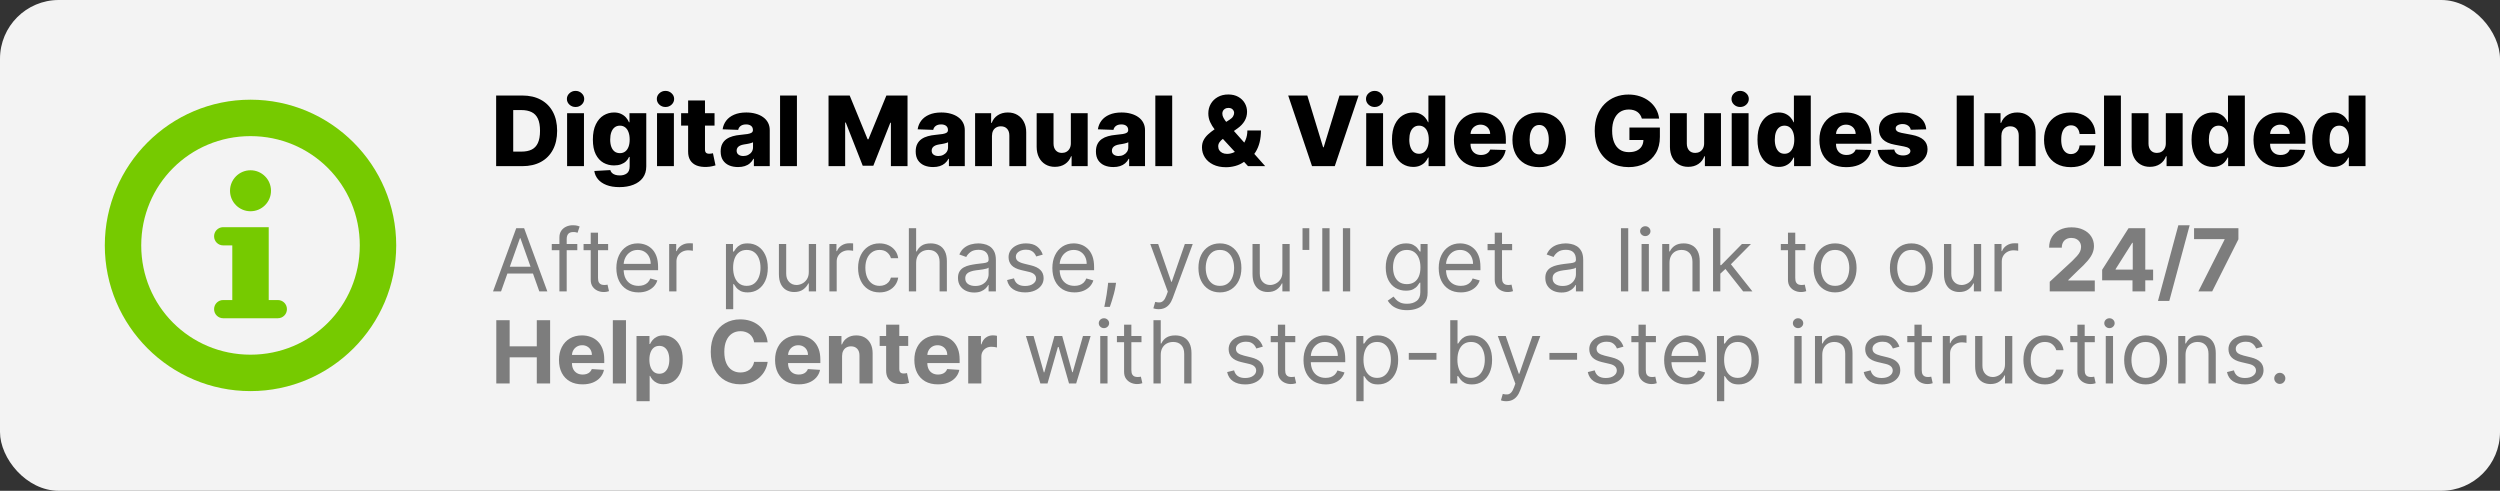 <svg xmlns="http://www.w3.org/2000/svg" fill="none" viewBox="0 0 978 192" height="192" width="978">
<rect x="0" y="0" width="978" height="192" fill="#333333" stroke="none"/>
<rect fill="#F3F3F3" rx="23" height="192" width="978"></rect>
<path fill="black" d="M204.307 65H194.092V37.364H204.293C207.109 37.364 209.534 37.917 211.567 39.023C213.609 40.121 215.183 41.704 216.29 43.773C217.396 45.834 217.95 48.298 217.95 51.168C217.95 54.047 217.396 56.521 216.29 58.59C215.192 60.659 213.622 62.247 211.58 63.354C209.538 64.451 207.114 65 204.307 65ZM200.771 59.305H204.05C205.598 59.305 206.907 59.044 207.977 58.523C209.057 57.992 209.871 57.133 210.42 55.945C210.978 54.749 211.256 53.157 211.256 51.168C211.256 49.18 210.978 47.597 210.42 46.418C209.862 45.231 209.039 44.376 207.95 43.854C206.871 43.324 205.539 43.058 203.956 43.058H200.771V59.305ZM221.849 65V44.273H228.448V65H221.849ZM225.156 41.857C224.229 41.857 223.433 41.551 222.767 40.94C222.101 40.319 221.768 39.572 221.768 38.7C221.768 37.836 222.101 37.098 222.767 36.486C223.433 35.866 224.229 35.555 225.156 35.555C226.091 35.555 226.887 35.866 227.544 36.486C228.21 37.098 228.543 37.836 228.543 38.7C228.543 39.572 228.21 40.319 227.544 40.94C226.887 41.551 226.091 41.857 225.156 41.857ZM242.31 73.204C240.34 73.204 238.653 72.93 237.25 72.381C235.846 71.833 234.744 71.081 233.944 70.128C233.143 69.174 232.662 68.095 232.5 66.889L238.748 66.538C238.865 66.961 239.081 67.33 239.395 67.645C239.719 67.96 240.138 68.203 240.65 68.374C241.172 68.544 241.784 68.63 242.486 68.63C243.592 68.63 244.505 68.36 245.225 67.82C245.954 67.29 246.318 66.358 246.318 65.027V61.383H246.089C245.828 62.022 245.432 62.593 244.901 63.097C244.37 63.601 243.709 63.997 242.917 64.285C242.135 64.573 241.235 64.717 240.219 64.717C238.707 64.717 237.322 64.366 236.062 63.664C234.812 62.953 233.809 61.856 233.053 60.371C232.306 58.878 231.933 56.957 231.933 54.609C231.933 52.189 232.32 50.197 233.094 48.631C233.867 47.057 234.879 45.892 236.13 45.136C237.389 44.381 238.743 44.003 240.192 44.003C241.28 44.003 242.211 44.192 242.985 44.57C243.768 44.938 244.411 45.415 244.915 46C245.418 46.585 245.801 47.192 246.062 47.822H246.251V44.273H252.822V65.081C252.822 66.835 252.381 68.315 251.5 69.521C250.618 70.726 249.386 71.639 247.802 72.26C246.219 72.89 244.388 73.204 242.31 73.204ZM242.513 59.913C243.313 59.913 243.997 59.701 244.564 59.278C245.131 58.856 245.567 58.248 245.873 57.457C246.179 56.665 246.331 55.716 246.331 54.609C246.331 53.485 246.179 52.518 245.873 51.708C245.576 50.889 245.14 50.26 244.564 49.819C243.997 49.378 243.313 49.158 242.513 49.158C241.694 49.158 241.001 49.383 240.434 49.832C239.868 50.282 239.436 50.916 239.139 51.735C238.851 52.545 238.707 53.503 238.707 54.609C238.707 55.716 238.856 56.665 239.153 57.457C239.449 58.248 239.877 58.856 240.434 59.278C241.001 59.701 241.694 59.913 242.513 59.913ZM257.029 65V44.273H263.628V65H257.029ZM260.335 41.857C259.409 41.857 258.612 41.551 257.947 40.94C257.281 40.319 256.948 39.572 256.948 38.7C256.948 37.836 257.281 37.098 257.947 36.486C258.612 35.866 259.409 35.555 260.335 35.555C261.271 35.555 262.067 35.866 262.724 36.486C263.389 37.098 263.722 37.836 263.722 38.7C263.722 39.572 263.389 40.319 262.724 40.94C262.067 41.551 261.271 41.857 260.335 41.857ZM279.528 44.273V49.131H266.452V44.273H279.528ZM269.191 39.307H275.79V58.482C275.79 58.887 275.853 59.215 275.979 59.467C276.113 59.71 276.307 59.886 276.559 59.994C276.811 60.093 277.112 60.142 277.463 60.142C277.715 60.142 277.98 60.12 278.259 60.075C278.547 60.021 278.763 59.976 278.907 59.94L279.905 64.703C279.59 64.793 279.145 64.906 278.569 65.04C278.003 65.175 277.323 65.261 276.532 65.297C274.984 65.369 273.657 65.189 272.551 64.757C271.453 64.316 270.612 63.633 270.028 62.706C269.452 61.779 269.173 60.614 269.191 59.211V39.307ZM288.737 65.351C287.415 65.351 286.241 65.13 285.215 64.69C284.199 64.24 283.394 63.565 282.8 62.666C282.215 61.757 281.923 60.619 281.923 59.251C281.923 58.1 282.125 57.128 282.53 56.337C282.935 55.545 283.493 54.902 284.203 54.407C284.914 53.912 285.733 53.539 286.659 53.287C287.586 53.026 288.575 52.851 289.628 52.761C290.807 52.653 291.756 52.54 292.475 52.423C293.195 52.297 293.717 52.122 294.041 51.897C294.374 51.663 294.54 51.335 294.54 50.912V50.844C294.54 50.152 294.302 49.617 293.825 49.239C293.348 48.861 292.705 48.672 291.895 48.672C291.022 48.672 290.321 48.861 289.79 49.239C289.259 49.617 288.922 50.138 288.778 50.804L282.692 50.588C282.872 49.329 283.335 48.204 284.082 47.215C284.838 46.216 285.872 45.433 287.186 44.867C288.508 44.291 290.096 44.003 291.949 44.003C293.271 44.003 294.49 44.16 295.606 44.475C296.722 44.781 297.693 45.231 298.521 45.825C299.348 46.409 299.987 47.129 300.437 47.984C300.896 48.838 301.125 49.814 301.125 50.912V65H294.918V62.112H294.756C294.387 62.814 293.915 63.408 293.339 63.894C292.772 64.379 292.102 64.744 291.328 64.987C290.564 65.229 289.7 65.351 288.737 65.351ZM290.775 61.033C291.486 61.033 292.124 60.889 292.691 60.601C293.267 60.313 293.726 59.917 294.068 59.413C294.41 58.901 294.58 58.307 294.58 57.632V55.662C294.392 55.761 294.162 55.851 293.892 55.932C293.631 56.013 293.343 56.089 293.029 56.161C292.714 56.233 292.39 56.296 292.057 56.35C291.724 56.404 291.405 56.454 291.099 56.499C290.478 56.597 289.947 56.751 289.507 56.957C289.075 57.164 288.742 57.434 288.508 57.767C288.283 58.091 288.171 58.478 288.171 58.928C288.171 59.611 288.414 60.133 288.899 60.493C289.394 60.853 290.019 61.033 290.775 61.033ZM311.759 37.364V65H305.16V37.364H311.759ZM324.123 37.364H332.395L339.412 54.474H339.736L346.753 37.364H355.025V65H348.521V48.024H348.291L341.652 64.825H337.496L330.857 47.93H330.627V65H324.123V37.364ZM365.034 65.351C363.712 65.351 362.538 65.13 361.512 64.69C360.496 64.24 359.691 63.565 359.097 62.666C358.512 61.757 358.22 60.619 358.22 59.251C358.22 58.1 358.422 57.128 358.827 56.337C359.232 55.545 359.789 54.902 360.5 54.407C361.211 53.912 362.03 53.539 362.956 53.287C363.883 53.026 364.872 52.851 365.925 52.761C367.103 52.653 368.052 52.54 368.772 52.423C369.492 52.297 370.014 52.122 370.338 51.897C370.67 51.663 370.837 51.335 370.837 50.912V50.844C370.837 50.152 370.598 49.617 370.122 49.239C369.645 48.861 369.002 48.672 368.192 48.672C367.319 48.672 366.618 48.861 366.087 49.239C365.556 49.617 365.219 50.138 365.075 50.804L358.989 50.588C359.169 49.329 359.632 48.204 360.379 47.215C361.134 46.216 362.169 45.433 363.482 44.867C364.805 44.291 366.393 44.003 368.246 44.003C369.568 44.003 370.787 44.16 371.903 44.475C373.018 44.781 373.99 45.231 374.818 45.825C375.645 46.409 376.284 47.129 376.734 47.984C377.193 48.838 377.422 49.814 377.422 50.912V65H371.215V62.112H371.053C370.684 62.814 370.212 63.408 369.636 63.894C369.069 64.379 368.399 64.744 367.625 64.987C366.86 65.229 365.997 65.351 365.034 65.351ZM367.072 61.033C367.783 61.033 368.421 60.889 368.988 60.601C369.564 60.313 370.023 59.917 370.365 59.413C370.706 58.901 370.877 58.307 370.877 57.632V55.662C370.688 55.761 370.459 55.851 370.189 55.932C369.928 56.013 369.64 56.089 369.325 56.161C369.011 56.233 368.687 56.296 368.354 56.35C368.021 56.404 367.702 56.454 367.396 56.499C366.775 56.597 366.244 56.751 365.803 56.957C365.372 57.164 365.039 57.434 364.805 57.767C364.58 58.091 364.468 58.478 364.468 58.928C364.468 59.611 364.71 60.133 365.196 60.493C365.691 60.853 366.316 61.033 367.072 61.033ZM388.056 53.179V65H381.457V44.273H387.732V48.078H387.961C388.42 46.81 389.203 45.816 390.309 45.096C391.416 44.367 392.734 44.003 394.263 44.003C395.72 44.003 396.984 44.331 398.055 44.988C399.134 45.636 399.971 46.544 400.565 47.714C401.168 48.874 401.464 50.233 401.455 51.789V65H394.857V53.084C394.866 51.933 394.573 51.033 393.98 50.386C393.395 49.738 392.581 49.414 391.537 49.414C390.844 49.414 390.233 49.567 389.702 49.873C389.18 50.17 388.775 50.597 388.487 51.155C388.209 51.713 388.065 52.387 388.056 53.179ZM418.914 56.053V44.273H425.499V65H419.211V61.141H418.995C418.536 62.409 417.753 63.417 416.647 64.163C415.549 64.901 414.222 65.27 412.666 65.27C411.253 65.27 410.012 64.946 408.941 64.298C407.871 63.651 407.039 62.746 406.445 61.586C405.851 60.416 405.55 59.049 405.541 57.484V44.273H412.14V56.188C412.149 57.313 412.445 58.199 413.03 58.847C413.615 59.494 414.411 59.818 415.419 59.818C416.075 59.818 416.665 59.674 417.186 59.386C417.717 59.09 418.136 58.662 418.441 58.104C418.756 57.538 418.914 56.854 418.914 56.053ZM435.542 65.351C434.22 65.351 433.046 65.13 432.02 64.69C431.003 64.24 430.198 63.565 429.605 62.666C429.02 61.757 428.727 60.619 428.727 59.251C428.727 58.1 428.93 57.128 429.335 56.337C429.74 55.545 430.297 54.902 431.008 54.407C431.719 53.912 432.537 53.539 433.464 53.287C434.391 53.026 435.38 52.851 436.433 52.761C437.611 52.653 438.56 52.54 439.28 52.423C440 52.297 440.521 52.122 440.845 51.897C441.178 51.663 441.345 51.335 441.345 50.912V50.844C441.345 50.152 441.106 49.617 440.629 49.239C440.153 48.861 439.509 48.672 438.7 48.672C437.827 48.672 437.125 48.861 436.595 49.239C436.064 49.617 435.727 50.138 435.583 50.804L429.497 50.588C429.677 49.329 430.14 48.204 430.887 47.215C431.642 46.216 432.677 45.433 433.99 44.867C435.313 44.291 436.901 44.003 438.754 44.003C440.076 44.003 441.295 44.16 442.411 44.475C443.526 44.781 444.498 45.231 445.325 45.825C446.153 46.409 446.792 47.129 447.242 47.984C447.7 48.838 447.93 49.814 447.93 50.912V65H441.722V62.112H441.561C441.192 62.814 440.719 63.408 440.144 63.894C439.577 64.379 438.907 64.744 438.133 64.987C437.368 65.229 436.505 65.351 435.542 65.351ZM437.58 61.033C438.29 61.033 438.929 60.889 439.496 60.601C440.072 60.313 440.53 59.917 440.872 59.413C441.214 58.901 441.385 58.307 441.385 57.632V55.662C441.196 55.761 440.967 55.851 440.697 55.932C440.436 56.013 440.148 56.089 439.833 56.161C439.518 56.233 439.195 56.296 438.862 56.35C438.529 56.404 438.209 56.454 437.904 56.499C437.283 56.597 436.752 56.751 436.311 56.957C435.879 57.164 435.547 57.434 435.313 57.767C435.088 58.091 434.975 58.478 434.975 58.928C434.975 59.611 435.218 60.133 435.704 60.493C436.199 60.853 436.824 61.033 437.58 61.033ZM458.563 37.364V65H451.965V37.364H458.563ZM479.618 65.418C477.675 65.418 475.997 65.072 474.585 64.379C473.181 63.687 472.102 62.755 471.346 61.586C470.59 60.407 470.212 59.099 470.212 57.659C470.212 56.597 470.419 55.662 470.833 54.852C471.256 54.034 471.836 53.282 472.574 52.599C473.321 51.906 474.189 51.227 475.178 50.561L480.981 46.85C481.638 46.436 482.101 46 482.371 45.541C482.65 45.082 482.789 44.624 482.789 44.165C482.789 43.67 482.596 43.22 482.209 42.815C481.831 42.41 481.269 42.213 480.522 42.222C480.045 42.222 479.631 42.321 479.281 42.519C478.93 42.716 478.655 42.982 478.457 43.315C478.268 43.648 478.174 44.025 478.174 44.448C478.174 44.997 478.331 45.559 478.646 46.135C478.961 46.711 479.384 47.322 479.915 47.97C480.455 48.618 481.053 49.333 481.71 50.116L494.947 65H488.227L477.148 52.977C476.519 52.275 475.857 51.488 475.165 50.615C474.472 49.742 473.887 48.789 473.411 47.754C472.934 46.711 472.695 45.577 472.695 44.354C472.695 42.977 473.019 41.731 473.667 40.616C474.315 39.5 475.223 38.614 476.393 37.957C477.571 37.292 478.943 36.959 480.509 36.959C482.02 36.959 483.324 37.269 484.422 37.89C485.519 38.511 486.365 39.334 486.959 40.359C487.553 41.385 487.849 42.51 487.849 43.733C487.849 45.028 487.53 46.22 486.891 47.309C486.253 48.389 485.348 49.347 484.179 50.183L478.498 54.245C477.895 54.677 477.423 55.14 477.081 55.635C476.739 56.121 476.568 56.651 476.568 57.227C476.568 57.821 476.708 58.338 476.987 58.779C477.274 59.22 477.679 59.566 478.201 59.818C478.723 60.07 479.335 60.196 480.036 60.196C480.972 60.196 481.907 59.976 482.843 59.535C483.779 59.085 484.633 58.455 485.407 57.646C486.181 56.827 486.801 55.86 487.269 54.744C487.737 53.62 487.971 52.387 487.971 51.047H493.288C493.288 52.702 493.112 54.24 492.761 55.662C492.411 57.074 491.884 58.343 491.183 59.467C490.49 60.583 489.631 61.51 488.605 62.247C488.281 62.427 487.966 62.598 487.661 62.76C487.355 62.922 487.04 63.093 486.716 63.273C485.654 64.037 484.503 64.586 483.261 64.919C482.029 65.252 480.814 65.418 479.618 65.418ZM511.417 37.364L517.598 57.605H517.827L524.007 37.364H531.483L522.159 65H513.266L503.941 37.364H511.417ZM534.459 65V44.273H541.058V65H534.459ZM537.765 41.857C536.838 41.857 536.042 41.551 535.376 40.94C534.711 40.319 534.378 39.572 534.378 38.7C534.378 37.836 534.711 37.098 535.376 36.486C536.042 35.866 536.838 35.555 537.765 35.555C538.701 35.555 539.497 35.866 540.153 36.486C540.819 37.098 541.152 37.836 541.152 38.7C541.152 39.572 540.819 40.319 540.153 40.94C539.497 41.551 538.701 41.857 537.765 41.857ZM552.828 65.297C551.299 65.297 549.909 64.901 548.658 64.109C547.408 63.318 546.409 62.13 545.662 60.547C544.916 58.964 544.542 56.998 544.542 54.65C544.542 52.212 544.929 50.206 545.703 48.631C546.477 47.057 547.489 45.892 548.739 45.136C549.999 44.381 551.353 44.003 552.801 44.003C553.89 44.003 554.821 44.192 555.594 44.57C556.368 44.938 557.007 45.415 557.51 46C558.014 46.585 558.397 47.192 558.657 47.822H558.792V37.364H565.391V65H558.86V61.64H558.657C558.379 62.279 557.983 62.877 557.47 63.435C556.957 63.992 556.314 64.442 555.54 64.784C554.776 65.126 553.872 65.297 552.828 65.297ZM555.122 60.156C555.923 60.156 556.606 59.931 557.173 59.481C557.74 59.022 558.176 58.379 558.482 57.551C558.788 56.724 558.941 55.752 558.941 54.636C558.941 53.503 558.788 52.527 558.482 51.708C558.185 50.889 557.749 50.26 557.173 49.819C556.606 49.378 555.923 49.158 555.122 49.158C554.303 49.158 553.611 49.383 553.044 49.832C552.477 50.282 552.045 50.916 551.748 51.735C551.461 52.554 551.317 53.521 551.317 54.636C551.317 55.752 551.465 56.724 551.762 57.551C552.059 58.379 552.486 59.022 553.044 59.481C553.611 59.931 554.303 60.156 555.122 60.156ZM579.253 65.391C577.085 65.391 575.214 64.964 573.64 64.109C572.074 63.246 570.869 62.018 570.023 60.425C569.186 58.824 568.768 56.921 568.768 54.717C568.768 52.576 569.191 50.705 570.037 49.104C570.882 47.493 572.074 46.243 573.613 45.352C575.151 44.453 576.964 44.003 579.051 44.003C580.526 44.003 581.876 44.232 583.099 44.691C584.323 45.15 585.38 45.829 586.27 46.729C587.161 47.628 587.854 48.739 588.348 50.062C588.843 51.375 589.091 52.882 589.091 54.582V56.229H571.076V52.396H582.951C582.942 51.695 582.775 51.069 582.451 50.521C582.127 49.972 581.682 49.544 581.115 49.239C580.558 48.924 579.914 48.766 579.186 48.766C578.448 48.766 577.787 48.933 577.202 49.266C576.617 49.59 576.154 50.035 575.812 50.602C575.47 51.159 575.29 51.794 575.272 52.504V56.404C575.272 57.25 575.439 57.992 575.772 58.631C576.105 59.26 576.577 59.751 577.189 60.102C577.8 60.452 578.529 60.628 579.375 60.628C579.959 60.628 580.49 60.547 580.967 60.385C581.444 60.223 581.853 59.985 582.195 59.67C582.537 59.355 582.793 58.968 582.964 58.509L589.023 58.685C588.771 60.043 588.218 61.226 587.363 62.234C586.518 63.232 585.407 64.01 584.03 64.568C582.654 65.117 581.061 65.391 579.253 65.391ZM602.136 65.391C599.959 65.391 598.088 64.946 596.523 64.055C594.966 63.156 593.765 61.905 592.92 60.304C592.083 58.694 591.665 56.827 591.665 54.704C591.665 52.572 592.083 50.705 592.92 49.104C593.765 47.493 594.966 46.243 596.523 45.352C598.088 44.453 599.959 44.003 602.136 44.003C604.313 44.003 606.18 44.453 607.736 45.352C609.302 46.243 610.503 47.493 611.339 49.104C612.185 50.705 612.608 52.572 612.608 54.704C612.608 56.827 612.185 58.694 611.339 60.304C610.503 61.905 609.302 63.156 607.736 64.055C606.18 64.946 604.313 65.391 602.136 65.391ZM602.177 60.412C602.968 60.412 603.639 60.169 604.187 59.683C604.736 59.197 605.154 58.523 605.442 57.659C605.739 56.795 605.888 55.797 605.888 54.663C605.888 53.512 605.739 52.504 605.442 51.641C605.154 50.777 604.736 50.102 604.187 49.617C603.639 49.131 602.968 48.888 602.177 48.888C601.358 48.888 600.665 49.131 600.099 49.617C599.541 50.102 599.113 50.777 598.817 51.641C598.529 52.504 598.385 53.512 598.385 54.663C598.385 55.797 598.529 56.795 598.817 57.659C599.113 58.523 599.541 59.197 600.099 59.683C600.665 60.169 601.358 60.412 602.177 60.412ZM642.289 46.391C642.136 45.825 641.911 45.325 641.614 44.894C641.317 44.453 640.953 44.079 640.521 43.773C640.089 43.468 639.594 43.238 639.036 43.085C638.479 42.923 637.867 42.842 637.201 42.842C635.861 42.842 634.7 43.166 633.72 43.814C632.748 44.462 631.997 45.406 631.466 46.648C630.935 47.88 630.67 49.378 630.67 51.141C630.67 52.914 630.926 54.425 631.439 55.675C631.952 56.926 632.694 57.88 633.666 58.536C634.637 59.193 635.816 59.521 637.201 59.521C638.425 59.521 639.459 59.323 640.305 58.928C641.16 58.523 641.807 57.952 642.248 57.214C642.689 56.476 642.909 55.608 642.909 54.609L644.151 54.758H637.431V49.886H649.346V53.543C649.346 56.017 648.82 58.136 647.767 59.899C646.724 61.662 645.284 63.016 643.449 63.961C641.623 64.906 639.522 65.378 637.147 65.378C634.511 65.378 632.195 64.807 630.198 63.664C628.2 62.522 626.644 60.893 625.529 58.779C624.413 56.656 623.855 54.137 623.855 51.222C623.855 48.955 624.193 46.945 624.867 45.19C625.542 43.427 626.482 41.934 627.688 40.71C628.902 39.487 630.306 38.56 631.898 37.93C633.499 37.301 635.222 36.986 637.066 36.986C638.668 36.986 640.156 37.215 641.533 37.674C642.918 38.133 644.142 38.781 645.203 39.617C646.274 40.454 647.142 41.448 647.808 42.599C648.473 43.751 648.887 45.015 649.049 46.391H642.289ZM666.656 56.053V44.273H673.241V65H666.953V61.141H666.737C666.278 62.409 665.495 63.417 664.389 64.163C663.291 64.901 661.964 65.27 660.408 65.27C658.996 65.27 657.754 64.946 656.684 64.298C655.613 63.651 654.781 62.746 654.187 61.586C653.593 60.416 653.292 59.049 653.283 57.484V44.273H659.882V56.188C659.891 57.313 660.188 58.199 660.772 58.847C661.357 59.494 662.153 59.818 663.161 59.818C663.818 59.818 664.407 59.674 664.929 59.386C665.459 59.09 665.878 58.662 666.184 58.104C666.498 57.538 666.656 56.854 666.656 56.053ZM677.441 65V44.273H684.04V65H677.441ZM680.747 41.857C679.821 41.857 679.025 41.551 678.359 40.94C677.693 40.319 677.36 39.572 677.36 38.7C677.36 37.836 677.693 37.098 678.359 36.486C679.025 35.866 679.821 35.555 680.747 35.555C681.683 35.555 682.479 35.866 683.136 36.486C683.802 37.098 684.134 37.836 684.134 38.7C684.134 39.572 683.802 40.319 683.136 40.94C682.479 41.551 681.683 41.857 680.747 41.857ZM695.81 65.297C694.281 65.297 692.891 64.901 691.641 64.109C690.39 63.318 689.392 62.13 688.645 60.547C687.898 58.964 687.525 56.998 687.525 54.65C687.525 52.212 687.912 50.206 688.685 48.631C689.459 47.057 690.471 45.892 691.722 45.136C692.981 44.381 694.335 44.003 695.783 44.003C696.872 44.003 697.803 44.192 698.577 44.57C699.35 44.938 699.989 45.415 700.493 46C700.997 46.585 701.379 47.192 701.64 47.822H701.775V37.364H708.374V65H701.842V61.64H701.64C701.361 62.279 700.965 62.877 700.452 63.435C699.94 63.992 699.296 64.442 698.523 64.784C697.758 65.126 696.854 65.297 695.81 65.297ZM698.104 60.156C698.905 60.156 699.589 59.931 700.156 59.481C700.722 59.022 701.159 58.379 701.464 57.551C701.77 56.724 701.923 55.752 701.923 54.636C701.923 53.503 701.77 52.527 701.464 51.708C701.168 50.889 700.731 50.26 700.156 49.819C699.589 49.378 698.905 49.158 698.104 49.158C697.286 49.158 696.593 49.383 696.026 49.832C695.46 50.282 695.028 50.916 694.731 51.735C694.443 52.554 694.299 53.521 694.299 54.636C694.299 55.752 694.447 56.724 694.744 57.551C695.041 58.379 695.469 59.022 696.026 59.481C696.593 59.931 697.286 60.156 698.104 60.156ZM722.236 65.391C720.068 65.391 718.196 64.964 716.622 64.109C715.057 63.246 713.851 62.018 713.006 60.425C712.169 58.824 711.751 56.921 711.751 54.717C711.751 52.576 712.173 50.705 713.019 49.104C713.865 47.493 715.057 46.243 716.595 45.352C718.133 44.453 719.946 44.003 722.033 44.003C723.509 44.003 724.858 44.232 726.081 44.691C727.305 45.15 728.362 45.829 729.253 46.729C730.143 47.628 730.836 48.739 731.331 50.062C731.826 51.375 732.073 52.882 732.073 54.582V56.229H714.058V52.396H725.933C725.924 51.695 725.758 51.069 725.434 50.521C725.11 49.972 724.665 49.544 724.098 49.239C723.54 48.924 722.897 48.766 722.168 48.766C721.43 48.766 720.769 48.933 720.184 49.266C719.6 49.59 719.136 50.035 718.795 50.602C718.453 51.159 718.273 51.794 718.255 52.504V56.404C718.255 57.25 718.421 57.992 718.754 58.631C719.087 59.26 719.559 59.751 720.171 60.102C720.783 60.452 721.511 60.628 722.357 60.628C722.942 60.628 723.473 60.547 723.949 60.385C724.426 60.223 724.836 59.985 725.177 59.67C725.519 59.355 725.776 58.968 725.947 58.509L732.006 58.685C731.754 60.043 731.2 61.226 730.346 62.234C729.5 63.232 728.389 64.01 727.013 64.568C725.636 65.117 724.044 65.391 722.236 65.391ZM753.539 50.602L747.48 50.764C747.417 50.332 747.246 49.949 746.967 49.617C746.688 49.275 746.324 49.009 745.874 48.82C745.433 48.622 744.921 48.523 744.336 48.523C743.571 48.523 742.919 48.676 742.379 48.982C741.848 49.288 741.588 49.702 741.597 50.224C741.588 50.629 741.75 50.979 742.082 51.276C742.424 51.573 743.031 51.812 743.904 51.992L747.898 52.747C749.968 53.143 751.506 53.8 752.513 54.717C753.53 55.635 754.043 56.849 754.052 58.361C754.043 59.782 753.62 61.019 752.783 62.072C751.956 63.124 750.822 63.943 749.383 64.528C747.943 65.103 746.297 65.391 744.444 65.391C741.484 65.391 739.15 64.784 737.44 63.57C735.74 62.346 734.768 60.709 734.526 58.658L741.043 58.496C741.187 59.251 741.561 59.827 742.163 60.223C742.766 60.619 743.535 60.817 744.471 60.817C745.317 60.817 746.005 60.659 746.536 60.344C747.066 60.03 747.336 59.611 747.345 59.09C747.336 58.622 747.129 58.248 746.724 57.969C746.32 57.682 745.685 57.457 744.822 57.295L741.205 56.606C739.127 56.229 737.58 55.532 736.563 54.515C735.547 53.489 735.043 52.185 735.052 50.602C735.043 49.216 735.412 48.033 736.158 47.053C736.905 46.063 737.967 45.307 739.343 44.785C740.719 44.264 742.343 44.003 744.214 44.003C747.021 44.003 749.234 44.592 750.854 45.771C752.473 46.94 753.368 48.55 753.539 50.602ZM772.144 37.364V65H765.465V37.364H772.144ZM782.936 53.179V65H776.338V44.273H782.613V48.078H782.842C783.301 46.81 784.083 45.816 785.19 45.096C786.297 44.367 787.614 44.003 789.144 44.003C790.601 44.003 791.865 44.331 792.936 44.988C794.015 45.636 794.852 46.544 795.446 47.714C796.048 48.874 796.345 50.233 796.336 51.789V65H789.738V53.084C789.747 51.933 789.454 51.033 788.86 50.386C788.276 49.738 787.462 49.414 786.418 49.414C785.725 49.414 785.114 49.567 784.583 49.873C784.061 50.17 783.656 50.597 783.368 51.155C783.089 51.713 782.945 52.387 782.936 53.179ZM810.097 65.391C807.911 65.391 806.035 64.942 804.47 64.042C802.914 63.142 801.717 61.892 800.881 60.291C800.044 58.68 799.626 56.818 799.626 54.704C799.626 52.581 800.044 50.718 800.881 49.117C801.726 47.507 802.927 46.252 804.483 45.352C806.049 44.453 807.916 44.003 810.084 44.003C812 44.003 813.669 44.349 815.09 45.042C816.52 45.735 817.636 46.715 818.437 47.984C819.246 49.243 819.674 50.723 819.719 52.423H813.552C813.426 51.362 813.066 50.53 812.472 49.927C811.887 49.324 811.123 49.023 810.178 49.023C809.413 49.023 808.743 49.239 808.167 49.67C807.592 50.093 807.142 50.723 806.818 51.56C806.503 52.387 806.346 53.413 806.346 54.636C806.346 55.86 806.503 56.894 806.818 57.74C807.142 58.577 807.592 59.211 808.167 59.643C808.743 60.066 809.413 60.277 810.178 60.277C810.79 60.277 811.33 60.147 811.797 59.886C812.274 59.625 812.666 59.242 812.971 58.739C813.277 58.226 813.471 57.605 813.552 56.876H819.719C819.656 58.586 819.228 60.079 818.437 61.356C817.654 62.634 816.552 63.628 815.131 64.339C813.718 65.04 812.04 65.391 810.097 65.391ZM829.694 37.364V65H823.096V37.364H829.694ZM847.267 56.053V44.273H853.852V65H847.564V61.141H847.348C846.889 62.409 846.107 63.417 845 64.163C843.903 64.901 842.576 65.27 841.019 65.27C839.607 65.27 838.365 64.946 837.295 64.298C836.224 63.651 835.392 62.746 834.798 61.586C834.205 60.416 833.903 59.049 833.894 57.484V44.273H840.493V56.188C840.502 57.313 840.799 58.199 841.384 58.847C841.968 59.494 842.765 59.818 843.772 59.818C844.429 59.818 845.018 59.674 845.54 59.386C846.071 59.09 846.489 58.662 846.795 58.104C847.11 57.538 847.267 56.854 847.267 56.053ZM865.623 65.297C864.094 65.297 862.704 64.901 861.453 64.109C860.203 63.318 859.204 62.13 858.457 60.547C857.711 58.964 857.337 56.998 857.337 54.65C857.337 52.212 857.724 50.206 858.498 48.631C859.272 47.057 860.284 45.892 861.534 45.136C862.794 44.381 864.147 44.003 865.596 44.003C866.684 44.003 867.616 44.192 868.389 44.57C869.163 44.938 869.802 45.415 870.305 46C870.809 46.585 871.192 47.192 871.452 47.822H871.587V37.364H878.186V65H871.655V61.64H871.452C871.174 62.279 870.778 62.877 870.265 63.435C869.752 63.992 869.109 64.442 868.335 64.784C867.571 65.126 866.666 65.297 865.623 65.297ZM867.917 60.156C868.718 60.156 869.401 59.931 869.968 59.481C870.535 59.022 870.971 58.379 871.277 57.551C871.583 56.724 871.736 55.752 871.736 54.636C871.736 53.503 871.583 52.527 871.277 51.708C870.98 50.889 870.544 50.26 869.968 49.819C869.401 49.378 868.718 49.158 867.917 49.158C867.098 49.158 866.406 49.383 865.839 49.832C865.272 50.282 864.84 50.916 864.543 51.735C864.255 52.554 864.112 53.521 864.112 54.636C864.112 55.752 864.26 56.724 864.557 57.551C864.854 58.379 865.281 59.022 865.839 59.481C866.406 59.931 867.098 60.156 867.917 60.156ZM892.048 65.391C889.88 65.391 888.009 64.964 886.434 64.109C884.869 63.246 883.664 62.018 882.818 60.425C881.981 58.824 881.563 56.921 881.563 54.717C881.563 52.576 881.986 50.705 882.831 49.104C883.677 47.493 884.869 46.243 886.407 45.352C887.946 44.453 889.759 44.003 891.846 44.003C893.321 44.003 894.671 44.232 895.894 44.691C897.117 45.15 898.175 45.829 899.065 46.729C899.956 47.628 900.648 48.739 901.143 50.062C901.638 51.375 901.885 52.882 901.885 54.582V56.229H883.871V52.396H895.746C895.737 51.695 895.57 51.069 895.246 50.521C894.922 49.972 894.477 49.544 893.91 49.239C893.353 48.924 892.709 48.766 891.981 48.766C891.243 48.766 890.582 48.933 889.997 49.266C889.412 49.59 888.949 50.035 888.607 50.602C888.265 51.159 888.085 51.794 888.067 52.504V56.404C888.067 57.25 888.234 57.992 888.567 58.631C888.899 59.26 889.372 59.751 889.983 60.102C890.595 60.452 891.324 60.628 892.17 60.628C892.754 60.628 893.285 60.547 893.762 60.385C894.239 60.223 894.648 59.985 894.99 59.67C895.332 59.355 895.588 58.968 895.759 58.509L901.818 58.685C901.566 60.043 901.013 61.226 900.158 62.234C899.313 63.232 898.202 64.01 896.825 64.568C895.449 65.117 893.856 65.391 892.048 65.391ZM912.826 65.297C911.297 65.297 909.907 64.901 908.656 64.109C907.406 63.318 906.407 62.13 905.661 60.547C904.914 58.964 904.54 56.998 904.54 54.65C904.54 52.212 904.927 50.206 905.701 48.631C906.475 47.057 907.487 45.892 908.737 45.136C909.997 44.381 911.351 44.003 912.799 44.003C913.888 44.003 914.819 44.192 915.592 44.57C916.366 44.938 917.005 45.415 917.509 46C918.012 46.585 918.395 47.192 918.656 47.822H918.79V37.364H925.389V65H918.858V61.64H918.656C918.377 62.279 917.981 62.877 917.468 63.435C916.955 63.992 916.312 64.442 915.538 64.784C914.774 65.126 913.87 65.297 912.826 65.297ZM915.12 60.156C915.921 60.156 916.604 59.931 917.171 59.481C917.738 59.022 918.174 58.379 918.48 57.551C918.786 56.724 918.939 55.752 918.939 54.636C918.939 53.503 918.786 52.527 918.48 51.708C918.183 50.889 917.747 50.26 917.171 49.819C916.604 49.378 915.921 49.158 915.12 49.158C914.301 49.158 913.609 49.383 913.042 49.832C912.475 50.282 912.043 50.916 911.746 51.735C911.459 52.554 911.315 53.521 911.315 54.636C911.315 55.752 911.463 56.724 911.76 57.551C912.057 58.379 912.484 59.022 913.042 59.481C913.609 59.931 914.301 60.156 915.12 60.156Z"></path>
<path fill="#7D7D7D" d="M196.009 114H192.869L201.949 89.273H205.04L214.119 114H210.98L203.591 93.185H203.398L196.009 114ZM197.168 104.341H209.821V106.997H197.168V104.341ZM225.843 95.454V97.869H215.846V95.454H225.843ZM218.84 114V92.895C218.84 91.832 219.09 90.947 219.589 90.239C220.088 89.53 220.736 88.999 221.533 88.645C222.33 88.291 223.171 88.114 224.056 88.114C224.756 88.114 225.328 88.17 225.771 88.283C226.213 88.395 226.543 88.5 226.761 88.597L225.94 91.06C225.795 91.011 225.594 90.951 225.336 90.879C225.086 90.806 224.756 90.77 224.346 90.77C223.404 90.77 222.724 91.007 222.305 91.482C221.895 91.957 221.69 92.653 221.69 93.571V114H218.84ZM237.902 95.454V97.869H228.291V95.454H237.902ZM231.092 91.011H233.942V108.688C233.942 109.492 234.058 110.096 234.292 110.499C234.533 110.893 234.839 111.159 235.209 111.295C235.588 111.424 235.986 111.489 236.405 111.489C236.719 111.489 236.976 111.473 237.177 111.44C237.379 111.4 237.54 111.368 237.66 111.344L238.24 113.903C238.047 113.976 237.777 114.048 237.431 114.121C237.085 114.201 236.646 114.241 236.115 114.241C235.31 114.241 234.521 114.068 233.748 113.722C232.984 113.376 232.348 112.849 231.841 112.141C231.342 111.432 231.092 110.539 231.092 109.46V91.011ZM249.764 114.386C247.977 114.386 246.436 113.992 245.14 113.203C243.852 112.406 242.858 111.295 242.158 109.871C241.466 108.438 241.119 106.772 241.119 104.872C241.119 102.973 241.466 101.298 242.158 99.849C242.858 98.392 243.832 97.258 245.08 96.445C246.335 95.624 247.8 95.213 249.475 95.213C250.441 95.213 251.394 95.374 252.336 95.696C253.278 96.018 254.135 96.541 254.908 97.266C255.681 97.982 256.296 98.932 256.755 100.115C257.214 101.298 257.443 102.755 257.443 104.486V105.693H243.148V103.23H254.546C254.546 102.184 254.336 101.25 253.918 100.429C253.507 99.608 252.92 98.96 252.155 98.485C251.398 98.01 250.505 97.773 249.475 97.773C248.34 97.773 247.358 98.055 246.529 98.618C245.708 99.173 245.076 99.898 244.633 100.791C244.19 101.685 243.969 102.643 243.969 103.665V105.307C243.969 106.707 244.21 107.895 244.693 108.869C245.184 109.835 245.865 110.571 246.734 111.078C247.603 111.577 248.613 111.827 249.764 111.827C250.513 111.827 251.189 111.722 251.793 111.513C252.405 111.295 252.932 110.973 253.374 110.547C253.817 110.112 254.159 109.573 254.401 108.929L257.154 109.702C256.864 110.635 256.377 111.456 255.693 112.165C255.008 112.865 254.163 113.412 253.157 113.807C252.151 114.193 251.02 114.386 249.764 114.386ZM261.778 114V95.454H264.531V98.256H264.724C265.062 97.338 265.674 96.594 266.559 96.022C267.445 95.451 268.443 95.165 269.553 95.165C269.763 95.165 270.024 95.169 270.338 95.177C270.652 95.185 270.89 95.197 271.051 95.213V98.111C270.954 98.087 270.733 98.05 270.387 98.002C270.048 97.946 269.69 97.918 269.312 97.918C268.41 97.918 267.606 98.107 266.897 98.485C266.197 98.855 265.642 99.371 265.231 100.031C264.829 100.683 264.627 101.427 264.627 102.264V114H261.778ZM283.991 120.955V95.454H286.744V98.401H287.082C287.291 98.079 287.581 97.668 287.951 97.169C288.329 96.662 288.869 96.211 289.569 95.817C290.277 95.414 291.235 95.213 292.442 95.213C294.004 95.213 295.38 95.603 296.572 96.384C297.763 97.165 298.693 98.272 299.361 99.704C300.029 101.137 300.363 102.828 300.363 104.776C300.363 106.74 300.029 108.442 299.361 109.883C298.693 111.316 297.767 112.426 296.584 113.215C295.401 113.996 294.036 114.386 292.491 114.386C291.299 114.386 290.346 114.189 289.629 113.795C288.913 113.392 288.362 112.937 287.975 112.43C287.589 111.915 287.291 111.489 287.082 111.151H286.84V120.955H283.991ZM286.792 104.727C286.792 106.128 286.997 107.363 287.408 108.434C287.818 109.496 288.418 110.33 289.207 110.933C289.996 111.529 290.961 111.827 292.104 111.827C293.296 111.827 294.29 111.513 295.087 110.885C295.892 110.249 296.495 109.396 296.898 108.325C297.308 107.247 297.513 106.047 297.513 104.727C297.513 103.423 297.312 102.248 296.91 101.202C296.515 100.147 295.916 99.314 295.111 98.702C294.314 98.083 293.312 97.773 292.104 97.773C290.945 97.773 289.971 98.067 289.183 98.654C288.394 99.234 287.798 100.047 287.396 101.093C286.993 102.131 286.792 103.343 286.792 104.727ZM316.397 106.418V95.454H319.246V114H316.397V110.861H316.204C315.769 111.803 315.093 112.603 314.175 113.263C313.258 113.915 312.099 114.241 310.698 114.241C309.539 114.241 308.509 113.988 307.607 113.481C306.706 112.966 305.997 112.193 305.482 111.163C304.967 110.124 304.71 108.816 304.71 107.239V95.454H307.559V107.045C307.559 108.398 307.937 109.476 308.694 110.281C309.459 111.086 310.433 111.489 311.616 111.489C312.324 111.489 313.045 111.308 313.777 110.945C314.518 110.583 315.137 110.028 315.636 109.279C316.143 108.531 316.397 107.577 316.397 106.418ZM324.465 114V95.454H327.218V98.256H327.411C327.749 97.338 328.361 96.594 329.247 96.022C330.132 95.451 331.13 95.165 332.241 95.165C332.45 95.165 332.712 95.169 333.026 95.177C333.34 95.185 333.577 95.197 333.738 95.213V98.111C333.642 98.087 333.42 98.05 333.074 98.002C332.736 97.946 332.378 97.918 331.999 97.918C331.098 97.918 330.293 98.107 329.585 98.485C328.884 98.855 328.329 99.371 327.919 100.031C327.516 100.683 327.315 101.427 327.315 102.264V114H324.465ZM344.085 114.386C342.347 114.386 340.85 113.976 339.594 113.155C338.338 112.334 337.372 111.203 336.696 109.762C336.02 108.321 335.682 106.675 335.682 104.824C335.682 102.94 336.028 101.278 336.72 99.837C337.421 98.388 338.395 97.258 339.642 96.445C340.898 95.624 342.363 95.213 344.037 95.213C345.341 95.213 346.516 95.454 347.563 95.938C348.609 96.421 349.466 97.097 350.134 97.966C350.802 98.835 351.217 99.849 351.378 101.009H348.529C348.311 100.163 347.828 99.415 347.08 98.763C346.339 98.103 345.341 97.773 344.085 97.773C342.975 97.773 342.001 98.062 341.164 98.642C340.334 99.213 339.686 100.022 339.22 101.069C338.761 102.107 338.531 103.327 338.531 104.727C338.531 106.16 338.757 107.408 339.208 108.47C339.666 109.533 340.31 110.358 341.139 110.945C341.977 111.533 342.959 111.827 344.085 111.827C344.826 111.827 345.498 111.698 346.102 111.44C346.705 111.183 347.217 110.812 347.635 110.33C348.054 109.847 348.352 109.267 348.529 108.591H351.378C351.217 109.686 350.819 110.672 350.183 111.549C349.555 112.418 348.722 113.111 347.683 113.626C346.653 114.133 345.454 114.386 344.085 114.386ZM358.393 102.844V114H355.544V89.273H358.393V98.352H358.634C359.069 97.394 359.721 96.634 360.59 96.07C361.468 95.499 362.635 95.213 364.092 95.213C365.356 95.213 366.462 95.467 367.412 95.974C368.362 96.473 369.098 97.242 369.622 98.28C370.153 99.31 370.419 100.622 370.419 102.216V114H367.569V102.409C367.569 100.936 367.187 99.797 366.422 98.992C365.665 98.179 364.615 97.773 363.271 97.773C362.337 97.773 361.5 97.97 360.759 98.364C360.027 98.759 359.447 99.334 359.021 100.091C358.602 100.848 358.393 101.765 358.393 102.844ZM381.089 114.435C379.914 114.435 378.847 114.213 377.889 113.771C376.931 113.32 376.171 112.672 375.607 111.827C375.044 110.973 374.762 109.943 374.762 108.736C374.762 107.673 374.971 106.812 375.39 106.152C375.808 105.484 376.368 104.961 377.068 104.582C377.768 104.204 378.541 103.922 379.386 103.737C380.24 103.544 381.097 103.391 381.958 103.278C383.085 103.134 383.999 103.025 384.699 102.952C385.407 102.872 385.922 102.739 386.244 102.554C386.574 102.369 386.739 102.047 386.739 101.588V101.491C386.739 100.3 386.413 99.374 385.761 98.715C385.117 98.055 384.139 97.724 382.827 97.724C381.467 97.724 380.401 98.022 379.628 98.618C378.855 99.213 378.312 99.849 377.998 100.526L375.293 99.56C375.776 98.433 376.42 97.555 377.225 96.928C378.038 96.292 378.924 95.849 379.881 95.599C380.847 95.342 381.797 95.213 382.731 95.213C383.326 95.213 384.011 95.285 384.783 95.43C385.564 95.567 386.317 95.853 387.041 96.288C387.774 96.722 388.381 97.378 388.864 98.256C389.347 99.133 389.589 100.308 389.589 101.781V114H386.739V111.489H386.594C386.401 111.891 386.079 112.322 385.629 112.781C385.178 113.239 384.578 113.63 383.83 113.952C383.081 114.274 382.167 114.435 381.089 114.435ZM381.523 111.875C382.65 111.875 383.6 111.654 384.373 111.211C385.154 110.768 385.741 110.197 386.136 109.496C386.538 108.796 386.739 108.06 386.739 107.287V104.679C386.619 104.824 386.353 104.957 385.942 105.077C385.54 105.19 385.073 105.291 384.542 105.379C384.019 105.46 383.508 105.532 383.009 105.597C382.518 105.653 382.119 105.701 381.813 105.741C381.073 105.838 380.38 105.995 379.737 106.212C379.101 106.422 378.585 106.74 378.191 107.166C377.805 107.585 377.612 108.156 377.612 108.881C377.612 109.871 377.978 110.619 378.71 111.126C379.451 111.625 380.388 111.875 381.523 111.875ZM407.926 99.608L405.366 100.332C405.205 99.906 404.968 99.491 404.654 99.089C404.348 98.678 403.93 98.34 403.398 98.075C402.867 97.809 402.187 97.676 401.358 97.676C400.223 97.676 399.277 97.938 398.52 98.461C397.772 98.976 397.398 99.632 397.398 100.429C397.398 101.137 397.655 101.697 398.17 102.107C398.685 102.518 399.49 102.86 400.585 103.134L403.338 103.81C404.996 104.212 406.232 104.828 407.045 105.657C407.858 106.478 408.264 107.536 408.264 108.832C408.264 109.895 407.958 110.845 407.346 111.682C406.743 112.519 405.898 113.179 404.811 113.662C403.724 114.145 402.461 114.386 401.02 114.386C399.128 114.386 397.563 113.976 396.323 113.155C395.083 112.334 394.299 111.134 393.969 109.557L396.673 108.881C396.931 109.879 397.418 110.627 398.134 111.126C398.858 111.625 399.804 111.875 400.971 111.875C402.3 111.875 403.354 111.593 404.135 111.03C404.924 110.458 405.318 109.774 405.318 108.977C405.318 108.333 405.093 107.794 404.642 107.359C404.191 106.917 403.499 106.587 402.565 106.369L399.474 105.645C397.776 105.242 396.528 104.619 395.731 103.773C394.943 102.92 394.548 101.854 394.548 100.574C394.548 99.528 394.842 98.602 395.43 97.797C396.025 96.992 396.834 96.36 397.856 95.901C398.887 95.442 400.054 95.213 401.358 95.213C403.193 95.213 404.634 95.615 405.68 96.421C406.735 97.225 407.483 98.288 407.926 99.608ZM420.329 114.386C418.542 114.386 417 113.992 415.705 113.203C414.417 112.406 413.423 111.295 412.722 109.871C412.03 108.438 411.684 106.772 411.684 104.872C411.684 102.973 412.03 101.298 412.722 99.849C413.423 98.392 414.397 97.258 415.644 96.445C416.9 95.624 418.365 95.213 420.039 95.213C421.005 95.213 421.959 95.374 422.901 95.696C423.842 96.018 424.7 96.541 425.472 97.266C426.245 97.982 426.861 98.932 427.32 100.115C427.778 101.298 428.008 102.755 428.008 104.486V105.693H413.712V103.23H425.11C425.11 102.184 424.901 101.25 424.482 100.429C424.072 99.608 423.484 98.96 422.719 98.485C421.963 98.01 421.069 97.773 420.039 97.773C418.904 97.773 417.922 98.055 417.093 98.618C416.272 99.173 415.64 99.898 415.197 100.791C414.755 101.685 414.533 102.643 414.533 103.665V105.307C414.533 106.707 414.775 107.895 415.258 108.869C415.749 109.835 416.429 110.571 417.298 111.078C418.168 111.577 419.178 111.827 420.329 111.827C421.077 111.827 421.754 111.722 422.357 111.513C422.969 111.295 423.496 110.973 423.939 110.547C424.382 110.112 424.724 109.573 424.965 108.929L427.718 109.702C427.428 110.635 426.941 111.456 426.257 112.165C425.573 112.865 424.728 113.412 423.722 113.807C422.715 114.193 421.585 114.386 420.329 114.386ZM436.592 110.619L436.399 111.923C436.262 112.841 436.053 113.823 435.771 114.869C435.498 115.916 435.212 116.902 434.914 117.827C434.616 118.753 434.371 119.49 434.178 120.037H432.004C432.109 119.522 432.246 118.842 432.415 117.996C432.584 117.151 432.753 116.205 432.922 115.159C433.099 114.121 433.244 113.058 433.357 111.972L433.501 110.619H436.592ZM453.269 120.955C452.786 120.955 452.356 120.914 451.977 120.834C451.599 120.761 451.338 120.689 451.193 120.616L451.917 118.105C452.609 118.282 453.221 118.347 453.752 118.298C454.284 118.25 454.754 118.013 455.165 117.586C455.584 117.167 455.966 116.487 456.312 115.545L456.843 114.097L449.985 95.454H453.076L458.195 110.233H458.389L463.508 95.454H466.599L458.727 116.705C458.373 117.662 457.934 118.455 457.411 119.083C456.887 119.719 456.28 120.19 455.588 120.496C454.903 120.802 454.131 120.955 453.269 120.955ZM477.23 114.386C475.556 114.386 474.087 113.988 472.823 113.191C471.567 112.394 470.585 111.279 469.877 109.847C469.177 108.414 468.827 106.74 468.827 104.824C468.827 102.892 469.177 101.206 469.877 99.765C470.585 98.324 471.567 97.205 472.823 96.408C474.087 95.612 475.556 95.213 477.23 95.213C478.904 95.213 480.369 95.612 481.625 96.408C482.889 97.205 483.871 98.324 484.571 99.765C485.279 101.206 485.633 102.892 485.633 104.824C485.633 106.74 485.279 108.414 484.571 109.847C483.871 111.279 482.889 112.394 481.625 113.191C480.369 113.988 478.904 114.386 477.23 114.386ZM477.23 111.827C478.502 111.827 479.548 111.501 480.369 110.849C481.19 110.197 481.798 109.339 482.192 108.277C482.587 107.214 482.784 106.063 482.784 104.824C482.784 103.584 482.587 102.429 482.192 101.359C481.798 100.288 481.19 99.423 480.369 98.763C479.548 98.103 478.502 97.773 477.23 97.773C475.958 97.773 474.912 98.103 474.091 98.763C473.27 99.423 472.662 100.288 472.268 101.359C471.873 102.429 471.676 103.584 471.676 104.824C471.676 106.063 471.873 107.214 472.268 108.277C472.662 109.339 473.27 110.197 474.091 110.849C474.912 111.501 475.958 111.827 477.23 111.827ZM501.67 106.418V95.454H504.52V114H501.67V110.861H501.477C501.043 111.803 500.366 112.603 499.449 113.263C498.531 113.915 497.372 114.241 495.972 114.241C494.812 114.241 493.782 113.988 492.881 113.481C491.979 112.966 491.271 112.193 490.756 111.163C490.241 110.124 489.983 108.816 489.983 107.239V95.454H492.832V107.045C492.832 108.398 493.211 109.476 493.967 110.281C494.732 111.086 495.706 111.489 496.889 111.489C497.598 111.489 498.318 111.308 499.05 110.945C499.791 110.583 500.411 110.028 500.91 109.279C501.417 108.531 501.67 107.577 501.67 106.418ZM512.202 89.273V97.773H509.546V89.273H512.202ZM520.125 89.273V114H517.276V89.273H520.125ZM528.194 89.273V114H525.344V89.273H528.194ZM550.461 121.341C549.085 121.341 547.901 121.164 546.911 120.81C545.921 120.464 545.096 120.005 544.436 119.433C543.784 118.87 543.265 118.266 542.879 117.622L545.148 116.028C545.406 116.366 545.732 116.753 546.126 117.188C546.521 117.63 547.06 118.013 547.744 118.335C548.437 118.665 549.342 118.83 550.461 118.83C551.958 118.83 553.194 118.467 554.168 117.743C555.142 117.018 555.629 115.884 555.629 114.338V110.571H555.387C555.178 110.909 554.88 111.328 554.494 111.827C554.115 112.318 553.568 112.756 552.852 113.143C552.143 113.521 551.185 113.71 549.978 113.71C548.481 113.71 547.137 113.356 545.945 112.648C544.762 111.939 543.824 110.909 543.132 109.557C542.448 108.205 542.106 106.562 542.106 104.631C542.106 102.731 542.44 101.077 543.108 99.668C543.776 98.252 544.706 97.157 545.897 96.384C547.088 95.603 548.465 95.213 550.026 95.213C551.234 95.213 552.192 95.414 552.9 95.817C553.616 96.211 554.164 96.662 554.542 97.169C554.928 97.668 555.226 98.079 555.435 98.401H555.725V95.454H558.478V114.531C558.478 116.125 558.116 117.421 557.391 118.419C556.675 119.425 555.709 120.162 554.494 120.629C553.286 121.103 551.942 121.341 550.461 121.341ZM550.364 111.151C551.507 111.151 552.473 110.889 553.262 110.366C554.051 109.843 554.651 109.09 555.061 108.108C555.472 107.126 555.677 105.951 555.677 104.582C555.677 103.246 555.476 102.067 555.073 101.045C554.671 100.022 554.075 99.222 553.286 98.642C552.497 98.062 551.523 97.773 550.364 97.773C549.157 97.773 548.151 98.079 547.346 98.69C546.549 99.302 545.949 100.123 545.547 101.153C545.152 102.184 544.955 103.327 544.955 104.582C544.955 105.87 545.156 107.009 545.559 107.999C545.969 108.981 546.573 109.754 547.37 110.317C548.175 110.873 549.173 111.151 550.364 111.151ZM571.469 114.386C569.683 114.386 568.141 113.992 566.845 113.203C565.557 112.406 564.563 111.295 563.863 109.871C563.171 108.438 562.825 106.772 562.825 104.872C562.825 102.973 563.171 101.298 563.863 99.849C564.563 98.392 565.537 97.258 566.785 96.445C568.04 95.624 569.505 95.213 571.18 95.213C572.146 95.213 573.099 95.374 574.041 95.696C574.983 96.018 575.84 96.541 576.613 97.266C577.386 97.982 578.001 98.932 578.46 100.115C578.919 101.298 579.148 102.755 579.148 104.486V105.693H564.853V103.23H576.251C576.251 102.184 576.041 101.25 575.623 100.429C575.212 99.608 574.625 98.96 573.86 98.485C573.103 98.01 572.21 97.773 571.18 97.773C570.045 97.773 569.063 98.055 568.234 98.618C567.413 99.173 566.781 99.898 566.338 100.791C565.895 101.685 565.674 102.643 565.674 103.665V105.307C565.674 106.707 565.915 107.895 566.398 108.869C566.889 109.835 567.57 110.571 568.439 111.078C569.308 111.577 570.318 111.827 571.469 111.827C572.218 111.827 572.894 111.722 573.498 111.513C574.11 111.295 574.637 110.973 575.08 110.547C575.522 110.112 575.864 109.573 576.106 108.929L578.859 109.702C578.569 110.635 578.082 111.456 577.398 112.165C576.714 112.865 575.868 113.412 574.862 113.807C573.856 114.193 572.725 114.386 571.469 114.386ZM591.548 95.454V97.869H581.938V95.454H591.548ZM584.739 91.011H587.588V108.688C587.588 109.492 587.705 110.096 587.938 110.499C588.18 110.893 588.486 111.159 588.856 111.295C589.234 111.424 589.633 111.489 590.051 111.489C590.365 111.489 590.623 111.473 590.824 111.44C591.025 111.4 591.186 111.368 591.307 111.344L591.886 113.903C591.693 113.976 591.424 114.048 591.077 114.121C590.731 114.201 590.293 114.241 589.761 114.241C588.956 114.241 588.168 114.068 587.395 113.722C586.63 113.376 585.994 112.849 585.487 112.141C584.988 111.432 584.739 110.539 584.739 109.46V91.011ZM610.854 114.435C609.679 114.435 608.613 114.213 607.655 113.771C606.697 113.32 605.936 112.672 605.373 111.827C604.809 110.973 604.528 109.943 604.528 108.736C604.528 107.673 604.737 106.812 605.156 106.152C605.574 105.484 606.134 104.961 606.834 104.582C607.534 104.204 608.307 103.922 609.152 103.737C610.005 103.544 610.862 103.391 611.724 103.278C612.851 103.134 613.764 103.025 614.464 102.952C615.173 102.872 615.688 102.739 616.01 102.554C616.34 102.369 616.505 102.047 616.505 101.588V101.491C616.505 100.3 616.179 99.374 615.527 98.715C614.883 98.055 613.905 97.724 612.593 97.724C611.233 97.724 610.166 98.022 609.393 98.618C608.621 99.213 608.077 99.849 607.763 100.526L605.059 99.56C605.542 98.433 606.186 97.555 606.991 96.928C607.804 96.292 608.689 95.849 609.647 95.599C610.613 95.342 611.563 95.213 612.496 95.213C613.092 95.213 613.776 95.285 614.549 95.43C615.33 95.567 616.082 95.853 616.807 96.288C617.539 96.722 618.147 97.378 618.63 98.256C619.113 99.133 619.354 100.308 619.354 101.781V114H616.505V111.489H616.36C616.167 111.891 615.845 112.322 615.394 112.781C614.943 113.239 614.344 113.63 613.595 113.952C612.847 114.274 611.933 114.435 610.854 114.435ZM611.289 111.875C612.416 111.875 613.366 111.654 614.138 111.211C614.919 110.768 615.507 110.197 615.901 109.496C616.304 108.796 616.505 108.06 616.505 107.287V104.679C616.384 104.824 616.119 104.957 615.708 105.077C615.306 105.19 614.839 105.291 614.308 105.379C613.784 105.46 613.273 105.532 612.774 105.597C612.283 105.653 611.885 105.701 611.579 105.741C610.838 105.838 610.146 105.995 609.502 106.212C608.866 106.422 608.351 106.74 607.957 107.166C607.57 107.585 607.377 108.156 607.377 108.881C607.377 109.871 607.743 110.619 608.476 111.126C609.216 111.625 610.154 111.875 611.289 111.875ZM636.967 89.273V114H634.118V89.273H636.967ZM642.186 114V95.454H645.036V114H642.186ZM643.635 92.364C643.08 92.364 642.601 92.174 642.198 91.796C641.804 91.418 641.607 90.963 641.607 90.432C641.607 89.901 641.804 89.446 642.198 89.067C642.601 88.689 643.08 88.5 643.635 88.5C644.19 88.5 644.665 88.689 645.06 89.067C645.462 89.446 645.663 89.901 645.663 90.432C645.663 90.963 645.462 91.418 645.06 91.796C644.665 92.174 644.19 92.364 643.635 92.364ZM653.104 102.844V114H650.254V95.454H653.007V98.352H653.249C653.683 97.41 654.343 96.654 655.229 96.082C656.114 95.503 657.257 95.213 658.658 95.213C659.914 95.213 661.012 95.471 661.954 95.986C662.896 96.493 663.628 97.266 664.151 98.304C664.675 99.334 664.936 100.638 664.936 102.216V114H662.087V102.409C662.087 100.952 661.709 99.817 660.952 99.004C660.195 98.183 659.157 97.773 657.837 97.773C656.927 97.773 656.114 97.97 655.398 98.364C654.69 98.759 654.13 99.334 653.72 100.091C653.309 100.848 653.104 101.765 653.104 102.844ZM672.799 107.239L672.751 103.713H673.331L681.444 95.454H684.97L676.325 104.196H676.083L672.799 107.239ZM670.143 114V89.273H672.993V114H670.143ZM681.927 114L674.683 104.824L676.711 102.844L685.549 114H681.927ZM706.265 95.454V97.869H696.654V95.454H706.265ZM699.455 91.011H702.305V108.688C702.305 109.492 702.422 110.096 702.655 110.499C702.896 110.893 703.202 111.159 703.573 111.295C703.951 111.424 704.349 111.489 704.768 111.489C705.082 111.489 705.339 111.473 705.541 111.44C705.742 111.4 705.903 111.368 706.024 111.344L706.603 113.903C706.41 113.976 706.14 114.048 705.794 114.121C705.448 114.201 705.009 114.241 704.478 114.241C703.673 114.241 702.884 114.068 702.112 113.722C701.347 113.376 700.711 112.849 700.204 112.141C699.705 111.432 699.455 110.539 699.455 109.46V91.011ZM717.886 114.386C716.212 114.386 714.743 113.988 713.479 113.191C712.224 112.394 711.242 111.279 710.533 109.847C709.833 108.414 709.483 106.74 709.483 104.824C709.483 102.892 709.833 101.206 710.533 99.765C711.242 98.324 712.224 97.205 713.479 96.408C714.743 95.612 716.212 95.213 717.886 95.213C719.56 95.213 721.025 95.612 722.281 96.408C723.545 97.205 724.527 98.324 725.227 99.765C725.935 101.206 726.29 102.892 726.29 104.824C726.29 106.74 725.935 108.414 725.227 109.847C724.527 111.279 723.545 112.394 722.281 113.191C721.025 113.988 719.56 114.386 717.886 114.386ZM717.886 111.827C719.158 111.827 720.204 111.501 721.025 110.849C721.846 110.197 722.454 109.339 722.849 108.277C723.243 107.214 723.44 106.063 723.44 104.824C723.44 103.584 723.243 102.429 722.849 101.359C722.454 100.288 721.846 99.423 721.025 98.763C720.204 98.103 719.158 97.773 717.886 97.773C716.614 97.773 715.568 98.103 714.747 98.763C713.926 99.423 713.318 100.288 712.924 101.359C712.529 102.429 712.332 103.584 712.332 104.824C712.332 106.063 712.529 107.214 712.924 108.277C713.318 109.339 713.926 110.197 714.747 110.849C715.568 111.501 716.614 111.827 717.886 111.827ZM747.736 114.386C746.062 114.386 744.593 113.988 743.329 113.191C742.073 112.394 741.091 111.279 740.383 109.847C739.683 108.414 739.332 106.74 739.332 104.824C739.332 102.892 739.683 101.206 740.383 99.765C741.091 98.324 742.073 97.205 743.329 96.408C744.593 95.612 746.062 95.213 747.736 95.213C749.41 95.213 750.875 95.612 752.131 96.408C753.394 97.205 754.376 98.324 755.077 99.765C755.785 101.206 756.139 102.892 756.139 104.824C756.139 106.74 755.785 108.414 755.077 109.847C754.376 111.279 753.394 112.394 752.131 113.191C750.875 113.988 749.41 114.386 747.736 114.386ZM747.736 111.827C749.008 111.827 750.054 111.501 750.875 110.849C751.696 110.197 752.304 109.339 752.698 108.277C753.093 107.214 753.29 106.063 753.29 104.824C753.29 103.584 753.093 102.429 752.698 101.359C752.304 100.288 751.696 99.423 750.875 98.763C750.054 98.103 749.008 97.773 747.736 97.773C746.464 97.773 745.418 98.103 744.597 98.763C743.776 99.423 743.168 100.288 742.773 101.359C742.379 102.429 742.182 103.584 742.182 104.824C742.182 106.063 742.379 107.214 742.773 108.277C743.168 109.339 743.776 110.197 744.597 110.849C745.418 111.501 746.464 111.827 747.736 111.827ZM772.176 106.418V95.454H775.026V114H772.176V110.861H771.983C771.548 111.803 770.872 112.603 769.955 113.263C769.037 113.915 767.878 114.241 766.477 114.241C765.318 114.241 764.288 113.988 763.387 113.481C762.485 112.966 761.777 112.193 761.262 111.163C760.746 110.124 760.489 108.816 760.489 107.239V95.454H763.338V107.045C763.338 108.398 763.717 109.476 764.473 110.281C765.238 111.086 766.212 111.489 767.395 111.489C768.103 111.489 768.824 111.308 769.556 110.945C770.297 110.583 770.917 110.028 771.416 109.279C771.923 108.531 772.176 107.577 772.176 106.418ZM780.245 114V95.454H782.998V98.256H783.191C783.529 97.338 784.141 96.594 785.026 96.022C785.911 95.451 786.909 95.165 788.02 95.165C788.23 95.165 788.491 95.169 788.805 95.177C789.119 95.185 789.356 95.197 789.517 95.213V98.111C789.421 98.087 789.199 98.05 788.853 98.002C788.515 97.946 788.157 97.918 787.779 97.918C786.877 97.918 786.072 98.107 785.364 98.485C784.664 98.855 784.108 99.371 783.698 100.031C783.295 100.683 783.094 101.427 783.094 102.264V114H780.245ZM801.854 114V110.233L810.656 102.083C811.404 101.359 812.032 100.707 812.539 100.127C813.054 99.548 813.445 98.98 813.71 98.425C813.976 97.861 814.109 97.254 814.109 96.602C814.109 95.877 813.944 95.253 813.614 94.73C813.284 94.199 812.833 93.792 812.262 93.511C811.69 93.221 811.042 93.076 810.318 93.076C809.561 93.076 808.901 93.229 808.338 93.535C807.774 93.841 807.339 94.279 807.034 94.851C806.728 95.422 806.575 96.103 806.575 96.891H801.612C801.612 95.273 801.979 93.869 802.711 92.678C803.444 91.486 804.47 90.565 805.79 89.913C807.11 89.261 808.631 88.935 810.354 88.935C812.125 88.935 813.666 89.249 814.978 89.876C816.298 90.496 817.325 91.358 818.057 92.46C818.789 93.563 819.156 94.827 819.156 96.251C819.156 97.185 818.971 98.107 818.6 99.016C818.238 99.926 817.59 100.936 816.656 102.047C815.723 103.15 814.407 104.474 812.708 106.019L809.098 109.557V109.726H819.482V114H801.854ZM822.364 109.653V105.536L832.688 89.273H836.237V94.972H834.136L827.629 105.271V105.464H842.298V109.653H822.364ZM834.233 114V108.398L834.33 106.575V89.273H839.232V114H834.233ZM856.6 88.114L848.631 117.719H844.2L852.169 88.114H856.6ZM860.008 114L870.258 93.716V93.547H858.317V89.273H875.667V93.607L865.405 114H860.008ZM194.149 150V125.273H199.377V135.475H209.99V125.273H215.206V150H209.99V139.786H199.377V150H194.149ZM227.871 150.362C225.964 150.362 224.322 149.976 222.945 149.203C221.577 148.422 220.522 147.32 219.782 145.895C219.041 144.462 218.671 142.768 218.671 140.812C218.671 138.904 219.041 137.23 219.782 135.789C220.522 134.348 221.565 133.225 222.909 132.42C224.261 131.616 225.847 131.213 227.666 131.213C228.89 131.213 230.029 131.41 231.083 131.805C232.146 132.191 233.071 132.775 233.86 133.555C234.657 134.336 235.277 135.318 235.719 136.501C236.162 137.677 236.384 139.053 236.384 140.631V142.043H220.724V138.856H231.542C231.542 138.115 231.381 137.459 231.059 136.888C230.737 136.316 230.29 135.87 229.719 135.548C229.155 135.218 228.499 135.053 227.751 135.053C226.97 135.053 226.278 135.234 225.674 135.596C225.078 135.95 224.612 136.429 224.273 137.033C223.935 137.628 223.762 138.292 223.754 139.025V142.055C223.754 142.973 223.923 143.766 224.261 144.434C224.607 145.102 225.094 145.617 225.722 145.979C226.35 146.342 227.095 146.523 227.956 146.523C228.527 146.523 229.051 146.442 229.526 146.281C230 146.12 230.407 145.879 230.745 145.557C231.083 145.235 231.341 144.84 231.518 144.374L236.275 144.688C236.033 145.83 235.538 146.829 234.79 147.682C234.049 148.527 233.091 149.187 231.916 149.662C230.749 150.129 229.401 150.362 227.871 150.362ZM244.884 125.273V150H239.74V125.273H244.884ZM249.004 156.955V131.455H254.075V134.57H254.304C254.53 134.071 254.856 133.563 255.282 133.048C255.717 132.525 256.28 132.09 256.972 131.744C257.673 131.39 258.542 131.213 259.58 131.213C260.933 131.213 262.18 131.567 263.323 132.276C264.466 132.976 265.38 134.034 266.064 135.451C266.748 136.86 267.09 138.626 267.09 140.751C267.09 142.82 266.756 144.567 266.088 145.991C265.428 147.408 264.527 148.483 263.384 149.215C262.249 149.94 260.977 150.302 259.568 150.302C258.57 150.302 257.721 150.137 257.021 149.807C256.329 149.477 255.761 149.062 255.318 148.563C254.876 148.056 254.538 147.545 254.304 147.03H254.147V156.955H249.004ZM254.039 140.727C254.039 141.83 254.191 142.792 254.497 143.613C254.803 144.434 255.246 145.074 255.825 145.533C256.405 145.983 257.109 146.209 257.938 146.209C258.776 146.209 259.484 145.979 260.063 145.521C260.643 145.054 261.082 144.41 261.379 143.589C261.685 142.76 261.838 141.806 261.838 140.727C261.838 139.657 261.689 138.715 261.392 137.902C261.094 137.089 260.655 136.453 260.075 135.994C259.496 135.536 258.784 135.306 257.938 135.306C257.101 135.306 256.393 135.527 255.813 135.97C255.242 136.413 254.803 137.041 254.497 137.854C254.191 138.667 254.039 139.625 254.039 140.727ZM300.303 133.93H295.014C294.918 133.246 294.72 132.638 294.423 132.107C294.125 131.567 293.742 131.108 293.276 130.73C292.809 130.352 292.269 130.062 291.658 129.861C291.054 129.66 290.398 129.559 289.69 129.559C288.41 129.559 287.295 129.877 286.345 130.513C285.395 131.141 284.659 132.058 284.136 133.266C283.612 134.465 283.351 135.922 283.351 137.636C283.351 139.399 283.612 140.88 284.136 142.08C284.667 143.279 285.407 144.184 286.357 144.796C287.307 145.408 288.406 145.714 289.653 145.714C290.354 145.714 291.002 145.621 291.597 145.436C292.201 145.251 292.736 144.981 293.203 144.627C293.67 144.265 294.056 143.826 294.362 143.311C294.676 142.796 294.893 142.208 295.014 141.548L300.303 141.572C300.166 142.707 299.824 143.802 299.276 144.857C298.737 145.903 298.009 146.841 297.091 147.67C296.181 148.491 295.095 149.143 293.831 149.626C292.575 150.101 291.155 150.338 289.569 150.338C287.363 150.338 285.391 149.839 283.653 148.841C281.922 147.843 280.554 146.398 279.548 144.506C278.549 142.615 278.05 140.325 278.05 137.636C278.05 134.94 278.558 132.646 279.572 130.754C280.586 128.863 281.962 127.422 283.701 126.432C285.44 125.434 287.396 124.935 289.569 124.935C291.002 124.935 292.33 125.136 293.553 125.538C294.785 125.941 295.875 126.528 296.825 127.301C297.775 128.066 298.548 129.004 299.143 130.114C299.747 131.225 300.134 132.497 300.303 133.93ZM312.407 150.362C310.499 150.362 308.857 149.976 307.48 149.203C306.112 148.422 305.058 147.32 304.317 145.895C303.577 144.462 303.206 142.768 303.206 140.812C303.206 138.904 303.577 137.23 304.317 135.789C305.058 134.348 306.1 133.225 307.444 132.42C308.797 131.616 310.382 131.213 312.201 131.213C313.425 131.213 314.564 131.41 315.618 131.805C316.681 132.191 317.606 132.775 318.395 133.555C319.192 134.336 319.812 135.318 320.255 136.501C320.697 137.677 320.919 139.053 320.919 140.631V142.043H305.259V138.856H316.077C316.077 138.115 315.916 137.459 315.594 136.888C315.272 136.316 314.825 135.87 314.254 135.548C313.69 135.218 313.034 135.053 312.286 135.053C311.505 135.053 310.813 135.234 310.209 135.596C309.614 135.95 309.147 136.429 308.809 137.033C308.471 137.628 308.297 138.292 308.289 139.025V142.055C308.289 142.973 308.458 143.766 308.797 144.434C309.143 145.102 309.63 145.617 310.257 145.979C310.885 146.342 311.63 146.523 312.491 146.523C313.063 146.523 313.586 146.442 314.061 146.281C314.536 146.12 314.942 145.879 315.28 145.557C315.618 145.235 315.876 144.84 316.053 144.374L320.81 144.688C320.569 145.83 320.074 146.829 319.325 147.682C318.584 148.527 317.627 149.187 316.451 149.662C315.284 150.129 313.936 150.362 312.407 150.362ZM329.419 139.278V150H324.275V131.455H329.177V134.727H329.395C329.805 133.648 330.493 132.795 331.459 132.167C332.425 131.531 333.596 131.213 334.973 131.213C336.261 131.213 337.383 131.495 338.341 132.058C339.299 132.622 340.044 133.427 340.575 134.473C341.106 135.511 341.372 136.751 341.372 138.192V150H336.228V139.109C336.236 137.974 335.947 137.089 335.359 136.453C334.771 135.809 333.962 135.487 332.932 135.487C332.24 135.487 331.628 135.636 331.097 135.934C330.574 136.232 330.163 136.666 329.865 137.238C329.576 137.801 329.427 138.482 329.419 139.278ZM355.29 131.455V135.318H344.122V131.455H355.29ZM346.657 127.011H351.801V144.301C351.801 144.776 351.873 145.146 352.018 145.412C352.163 145.67 352.364 145.851 352.622 145.955C352.887 146.06 353.193 146.112 353.539 146.112C353.781 146.112 354.022 146.092 354.264 146.052C354.505 146.004 354.69 145.967 354.819 145.943L355.628 149.771C355.37 149.851 355.008 149.944 354.541 150.048C354.075 150.161 353.507 150.229 352.839 150.254C351.599 150.302 350.513 150.137 349.579 149.759C348.653 149.38 347.933 148.793 347.418 147.996C346.903 147.199 346.649 146.193 346.657 144.977V127.011ZM366.893 150.362C364.985 150.362 363.343 149.976 361.967 149.203C360.598 148.422 359.544 147.32 358.803 145.895C358.063 144.462 357.693 142.768 357.693 140.812C357.693 138.904 358.063 137.23 358.803 135.789C359.544 134.348 360.586 133.225 361.931 132.42C363.283 131.616 364.869 131.213 366.688 131.213C367.911 131.213 369.05 131.41 370.105 131.805C371.167 132.191 372.093 132.775 372.882 133.555C373.678 134.336 374.298 135.318 374.741 136.501C375.184 137.677 375.405 139.053 375.405 140.631V142.043H359.745V138.856H370.563C370.563 138.115 370.402 137.459 370.08 136.888C369.758 136.316 369.312 135.87 368.74 135.548C368.177 135.218 367.521 135.053 366.772 135.053C365.991 135.053 365.299 135.234 364.695 135.596C364.1 135.95 363.633 136.429 363.295 137.033C362.957 137.628 362.784 138.292 362.776 139.025V142.055C362.776 142.973 362.945 143.766 363.283 144.434C363.629 145.102 364.116 145.617 364.744 145.979C365.372 146.342 366.116 146.523 366.977 146.523C367.549 146.523 368.072 146.442 368.547 146.281C369.022 146.12 369.428 145.879 369.767 145.557C370.105 145.235 370.362 144.84 370.539 144.374L375.296 144.688C375.055 145.83 374.56 146.829 373.811 147.682C373.071 148.527 372.113 149.187 370.938 149.662C369.771 150.129 368.422 150.362 366.893 150.362ZM378.762 150V131.455H383.748V134.69H383.941C384.279 133.539 384.847 132.67 385.644 132.082C386.441 131.487 387.358 131.189 388.396 131.189C388.654 131.189 388.932 131.205 389.23 131.237C389.527 131.269 389.789 131.314 390.014 131.37V135.934C389.773 135.862 389.439 135.797 389.012 135.741C388.586 135.684 388.195 135.656 387.841 135.656C387.084 135.656 386.408 135.821 385.813 136.151C385.225 136.473 384.758 136.924 384.412 137.504C384.074 138.083 383.905 138.751 383.905 139.508V150H378.762ZM406.993 150L401.343 131.455H404.337L408.346 145.653H408.539L412.499 131.455H415.542L419.453 145.605H419.647L423.655 131.455H426.65L420.999 150H418.198L414.141 135.753H413.851L409.794 150H406.993ZM430.417 150V131.455H433.266V150H430.417ZM431.865 128.364C431.31 128.364 430.831 128.174 430.429 127.796C430.034 127.418 429.837 126.963 429.837 126.432C429.837 125.901 430.034 125.446 430.429 125.067C430.831 124.689 431.31 124.5 431.865 124.5C432.421 124.5 432.896 124.689 433.29 125.067C433.693 125.446 433.894 125.901 433.894 126.432C433.894 126.963 433.693 127.418 433.29 127.796C432.896 128.174 432.421 128.364 431.865 128.364ZM446.55 131.455V133.869H436.939V131.455H446.55ZM439.741 127.011H442.59V144.688C442.59 145.492 442.707 146.096 442.94 146.499C443.182 146.893 443.488 147.159 443.858 147.295C444.236 147.424 444.635 147.489 445.053 147.489C445.367 147.489 445.625 147.473 445.826 147.44C446.027 147.4 446.188 147.368 446.309 147.344L446.888 149.903C446.695 149.976 446.425 150.048 446.079 150.121C445.733 150.201 445.295 150.241 444.763 150.241C443.958 150.241 443.17 150.068 442.397 149.722C441.632 149.376 440.996 148.849 440.489 148.141C439.99 147.432 439.741 146.539 439.741 145.46V127.011ZM454.084 138.844V150H451.235V125.273H454.084V134.352H454.326C454.76 133.394 455.412 132.634 456.282 132.07C457.159 131.499 458.326 131.213 459.783 131.213C461.047 131.213 462.154 131.467 463.104 131.974C464.053 132.473 464.79 133.241 465.313 134.28C465.844 135.31 466.11 136.622 466.11 138.216V150H463.26V138.409C463.26 136.936 462.878 135.797 462.113 134.992C461.357 134.179 460.306 133.773 458.962 133.773C458.028 133.773 457.191 133.97 456.451 134.364C455.718 134.759 455.139 135.334 454.712 136.091C454.294 136.848 454.084 137.765 454.084 138.844ZM494.022 135.608L491.462 136.332C491.301 135.906 491.064 135.491 490.75 135.089C490.444 134.678 490.025 134.34 489.494 134.075C488.963 133.809 488.283 133.676 487.453 133.676C486.319 133.676 485.373 133.938 484.616 134.461C483.868 134.976 483.493 135.632 483.493 136.429C483.493 137.137 483.751 137.697 484.266 138.107C484.781 138.518 485.586 138.86 486.681 139.134L489.434 139.81C491.092 140.212 492.327 140.828 493.14 141.657C493.953 142.478 494.36 143.536 494.36 144.832C494.36 145.895 494.054 146.845 493.442 147.682C492.838 148.519 491.993 149.179 490.907 149.662C489.82 150.145 488.556 150.386 487.115 150.386C485.224 150.386 483.658 149.976 482.419 149.155C481.179 148.334 480.394 147.134 480.064 145.557L482.769 144.881C483.026 145.879 483.513 146.627 484.23 147.126C484.954 147.625 485.9 147.875 487.067 147.875C488.395 147.875 489.45 147.593 490.23 147.03C491.019 146.458 491.414 145.774 491.414 144.977C491.414 144.333 491.188 143.794 490.738 143.359C490.287 142.917 489.595 142.587 488.661 142.369L485.57 141.645C483.872 141.242 482.624 140.619 481.827 139.773C481.038 138.92 480.644 137.854 480.644 136.574C480.644 135.527 480.938 134.602 481.525 133.797C482.121 132.992 482.93 132.36 483.952 131.901C484.982 131.442 486.15 131.213 487.453 131.213C489.289 131.213 490.73 131.616 491.776 132.42C492.83 133.225 493.579 134.288 494.022 135.608ZM506.714 131.455V133.869H497.104V131.455H506.714ZM499.905 127.011H502.754V144.688C502.754 145.492 502.871 146.096 503.104 146.499C503.346 146.893 503.652 147.159 504.022 147.295C504.4 147.424 504.799 147.489 505.217 147.489C505.531 147.489 505.789 147.473 505.99 147.44C506.191 147.4 506.352 147.368 506.473 147.344L507.052 149.903C506.859 149.976 506.59 150.048 506.243 150.121C505.897 150.201 505.459 150.241 504.927 150.241C504.122 150.241 503.334 150.068 502.561 149.722C501.796 149.376 501.16 148.849 500.653 148.141C500.154 147.432 499.905 146.539 499.905 145.46V127.011ZM518.577 150.386C516.79 150.386 515.249 149.992 513.953 149.203C512.665 148.406 511.671 147.295 510.97 145.871C510.278 144.438 509.932 142.772 509.932 140.872C509.932 138.973 510.278 137.298 510.97 135.849C511.671 134.393 512.645 133.258 513.892 132.445C515.148 131.624 516.613 131.213 518.287 131.213C519.253 131.213 520.207 131.374 521.149 131.696C522.09 132.018 522.948 132.541 523.72 133.266C524.493 133.982 525.109 134.932 525.568 136.115C526.026 137.298 526.256 138.755 526.256 140.486V141.693H511.96V139.23H523.358C523.358 138.184 523.149 137.25 522.73 136.429C522.32 135.608 521.732 134.96 520.968 134.485C520.211 134.01 519.317 133.773 518.287 133.773C517.152 133.773 516.17 134.054 515.341 134.618C514.52 135.173 513.888 135.898 513.445 136.791C513.003 137.685 512.781 138.643 512.781 139.665V141.307C512.781 142.707 513.023 143.895 513.506 144.869C513.997 145.835 514.677 146.571 515.546 147.078C516.416 147.577 517.426 147.827 518.577 147.827C519.325 147.827 520.002 147.722 520.605 147.513C521.217 147.295 521.744 146.973 522.187 146.547C522.63 146.112 522.972 145.573 523.213 144.929L525.966 145.702C525.676 146.635 525.189 147.456 524.505 148.165C523.821 148.865 522.976 149.412 521.97 149.807C520.963 150.193 519.833 150.386 518.577 150.386ZM530.59 156.955V131.455H533.343V134.401H533.681C533.891 134.079 534.18 133.668 534.551 133.169C534.929 132.662 535.468 132.211 536.169 131.817C536.877 131.414 537.835 131.213 539.042 131.213C540.604 131.213 541.98 131.603 543.171 132.384C544.363 133.165 545.292 134.272 545.96 135.705C546.628 137.137 546.963 138.828 546.963 140.776C546.963 142.74 546.628 144.442 545.96 145.883C545.292 147.316 544.367 148.426 543.183 149.215C542 149.996 540.636 150.386 539.09 150.386C537.899 150.386 536.945 150.189 536.229 149.795C535.512 149.392 534.961 148.937 534.575 148.43C534.188 147.915 533.891 147.489 533.681 147.151H533.44V156.955H530.59ZM533.392 140.727C533.392 142.128 533.597 143.363 534.007 144.434C534.418 145.496 535.017 146.33 535.806 146.933C536.595 147.529 537.561 147.827 538.704 147.827C539.895 147.827 540.889 147.513 541.686 146.885C542.491 146.249 543.095 145.396 543.497 144.325C543.908 143.247 544.113 142.047 544.113 140.727C544.113 139.423 543.912 138.248 543.509 137.202C543.115 136.147 542.515 135.314 541.71 134.702C540.914 134.083 539.911 133.773 538.704 133.773C537.545 133.773 536.571 134.067 535.782 134.654C534.993 135.234 534.398 136.047 533.995 137.093C533.593 138.131 533.392 139.343 533.392 140.727ZM561.934 138.071V140.727H551.116V138.071H561.934ZM567.334 150V125.273H570.184V134.401H570.425C570.634 134.079 570.924 133.668 571.294 133.169C571.673 132.662 572.212 132.211 572.912 131.817C573.621 131.414 574.578 131.213 575.786 131.213C577.347 131.213 578.724 131.603 579.915 132.384C581.106 133.165 582.036 134.272 582.704 135.705C583.372 137.137 583.706 138.828 583.706 140.776C583.706 142.74 583.372 144.442 582.704 145.883C582.036 147.316 581.11 148.426 579.927 149.215C578.744 149.996 577.38 150.386 575.834 150.386C574.643 150.386 573.689 150.189 572.973 149.795C572.256 149.392 571.705 148.937 571.319 148.43C570.932 147.915 570.634 147.489 570.425 147.151H570.087V150H567.334ZM570.135 140.727C570.135 142.128 570.341 143.363 570.751 144.434C571.162 145.496 571.761 146.33 572.55 146.933C573.339 147.529 574.305 147.827 575.448 147.827C576.639 147.827 577.633 147.513 578.43 146.885C579.235 146.249 579.839 145.396 580.241 144.325C580.652 143.247 580.857 142.047 580.857 140.727C580.857 139.423 580.656 138.248 580.253 137.202C579.859 136.147 579.259 135.314 578.454 134.702C577.657 134.083 576.655 133.773 575.448 133.773C574.289 133.773 573.315 134.067 572.526 134.654C571.737 135.234 571.141 136.047 570.739 137.093C570.337 138.131 570.135 139.343 570.135 140.727ZM589.236 156.955C588.753 156.955 588.323 156.914 587.944 156.834C587.566 156.761 587.304 156.689 587.159 156.616L587.884 154.105C588.576 154.282 589.188 154.347 589.719 154.298C590.25 154.25 590.721 154.013 591.132 153.586C591.55 153.167 591.933 152.487 592.279 151.545L592.81 150.097L585.952 131.455H589.043L594.162 146.233H594.355L599.475 131.455H602.566L594.694 152.705C594.339 153.662 593.901 154.455 593.377 155.083C592.854 155.719 592.247 156.19 591.554 156.496C590.87 156.802 590.097 156.955 589.236 156.955ZM616.952 138.071V140.727H606.134V138.071H616.952ZM635.102 135.608L632.542 136.332C632.381 135.906 632.144 135.491 631.83 135.089C631.524 134.678 631.105 134.34 630.574 134.075C630.043 133.809 629.363 133.676 628.534 133.676C627.399 133.676 626.453 133.938 625.696 134.461C624.948 134.976 624.573 135.632 624.573 136.429C624.573 137.137 624.831 137.697 625.346 138.107C625.861 138.518 626.666 138.86 627.761 139.134L630.514 139.81C632.172 140.212 633.407 140.828 634.22 141.657C635.033 142.478 635.44 143.536 635.44 144.832C635.44 145.895 635.134 146.845 634.522 147.682C633.919 148.519 633.073 149.179 631.987 149.662C630.9 150.145 629.636 150.386 628.195 150.386C626.304 150.386 624.738 149.976 623.499 149.155C622.259 148.334 621.474 147.134 621.144 145.557L623.849 144.881C624.106 145.879 624.593 146.627 625.31 147.126C626.034 147.625 626.98 147.875 628.147 147.875C629.475 147.875 630.53 147.593 631.311 147.03C632.099 146.458 632.494 145.774 632.494 144.977C632.494 144.333 632.268 143.794 631.818 143.359C631.367 142.917 630.675 142.587 629.741 142.369L626.65 141.645C624.952 141.242 623.704 140.619 622.907 139.773C622.118 138.92 621.724 137.854 621.724 136.574C621.724 135.527 622.018 134.602 622.605 133.797C623.201 132.992 624.01 132.36 625.032 131.901C626.062 131.442 627.23 131.213 628.534 131.213C630.369 131.213 631.81 131.616 632.856 132.42C633.91 133.225 634.659 134.288 635.102 135.608ZM647.794 131.455V133.869H638.184V131.455H647.794ZM640.985 127.011H643.834V144.688C643.834 145.492 643.951 146.096 644.184 146.499C644.426 146.893 644.732 147.159 645.102 147.295C645.48 147.424 645.879 147.489 646.297 147.489C646.611 147.489 646.869 147.473 647.07 147.44C647.271 147.4 647.432 147.368 647.553 147.344L648.132 149.903C647.939 149.976 647.67 150.048 647.324 150.121C646.977 150.201 646.539 150.241 646.007 150.241C645.203 150.241 644.414 150.068 643.641 149.722C642.876 149.376 642.24 148.849 641.733 148.141C641.234 147.432 640.985 146.539 640.985 145.46V127.011ZM659.657 150.386C657.87 150.386 656.329 149.992 655.033 149.203C653.745 148.406 652.751 147.295 652.05 145.871C651.358 144.438 651.012 142.772 651.012 140.872C651.012 138.973 651.358 137.298 652.05 135.849C652.751 134.393 653.725 133.258 654.972 132.445C656.228 131.624 657.693 131.213 659.367 131.213C660.333 131.213 661.287 131.374 662.229 131.696C663.17 132.018 664.028 132.541 664.8 133.266C665.573 133.982 666.189 134.932 666.648 136.115C667.107 137.298 667.336 138.755 667.336 140.486V141.693H653.04V139.23H664.438C664.438 138.184 664.229 137.25 663.81 136.429C663.4 135.608 662.812 134.96 662.048 134.485C661.291 134.01 660.397 133.773 659.367 133.773C658.232 133.773 657.25 134.054 656.421 134.618C655.6 135.173 654.968 135.898 654.526 136.791C654.083 137.685 653.862 138.643 653.862 139.665V141.307C653.862 142.707 654.103 143.895 654.586 144.869C655.077 145.835 655.757 146.571 656.626 147.078C657.496 147.577 658.506 147.827 659.657 147.827C660.406 147.827 661.082 147.722 661.685 147.513C662.297 147.295 662.824 146.973 663.267 146.547C663.71 146.112 664.052 145.573 664.293 144.929L667.046 145.702C666.756 146.635 666.269 147.456 665.585 148.165C664.901 148.865 664.056 149.412 663.05 149.807C662.044 150.193 660.913 150.386 659.657 150.386ZM671.67 156.955V131.455H674.423V134.401H674.761C674.971 134.079 675.26 133.668 675.631 133.169C676.009 132.662 676.548 132.211 677.249 131.817C677.957 131.414 678.915 131.213 680.122 131.213C681.684 131.213 683.06 131.603 684.251 132.384C685.443 133.165 686.372 134.272 687.04 135.705C687.709 137.137 688.043 138.828 688.043 140.776C688.043 142.74 687.709 144.442 687.04 145.883C686.372 147.316 685.447 148.426 684.263 149.215C683.08 149.996 681.716 150.386 680.17 150.386C678.979 150.386 678.025 150.189 677.309 149.795C676.593 149.392 676.041 148.937 675.655 148.43C675.268 147.915 674.971 147.489 674.761 147.151H674.52V156.955H671.67ZM674.472 140.727C674.472 142.128 674.677 143.363 675.087 144.434C675.498 145.496 676.098 146.33 676.886 146.933C677.675 147.529 678.641 147.827 679.784 147.827C680.975 147.827 681.969 147.513 682.766 146.885C683.571 146.249 684.175 145.396 684.577 144.325C684.988 143.247 685.193 142.047 685.193 140.727C685.193 139.423 684.992 138.248 684.589 137.202C684.195 136.147 683.595 135.314 682.79 134.702C681.994 134.083 680.991 133.773 679.784 133.773C678.625 133.773 677.651 134.067 676.862 134.654C676.073 135.234 675.478 136.047 675.075 137.093C674.673 138.131 674.472 139.343 674.472 140.727ZM701.952 150V131.455H704.801V150H701.952ZM703.401 128.364C702.845 128.364 702.366 128.174 701.964 127.796C701.569 127.418 701.372 126.963 701.372 126.432C701.372 125.901 701.569 125.446 701.964 125.067C702.366 124.689 702.845 124.5 703.401 124.5C703.956 124.5 704.431 124.689 704.825 125.067C705.228 125.446 705.429 125.901 705.429 126.432C705.429 126.963 705.228 127.418 704.825 127.796C704.431 128.174 703.956 128.364 703.401 128.364ZM712.869 138.844V150H710.02V131.455H712.773V134.352H713.014C713.449 133.411 714.109 132.654 714.994 132.082C715.88 131.503 717.023 131.213 718.423 131.213C719.679 131.213 720.778 131.471 721.72 131.986C722.661 132.493 723.394 133.266 723.917 134.304C724.44 135.334 724.702 136.638 724.702 138.216V150H721.852V138.409C721.852 136.952 721.474 135.817 720.718 135.004C719.961 134.183 718.923 133.773 717.602 133.773C716.693 133.773 715.88 133.97 715.164 134.364C714.455 134.759 713.896 135.334 713.485 136.091C713.075 136.848 712.869 137.765 712.869 138.844ZM743.045 135.608L740.485 136.332C740.324 135.906 740.087 135.491 739.773 135.089C739.467 134.678 739.049 134.34 738.517 134.075C737.986 133.809 737.306 133.676 736.477 133.676C735.342 133.676 734.396 133.938 733.64 134.461C732.891 134.976 732.517 135.632 732.517 136.429C732.517 137.137 732.774 137.697 733.289 138.107C733.805 138.518 734.609 138.86 735.704 139.134L738.457 139.81C740.115 140.212 741.351 140.828 742.164 141.657C742.977 142.478 743.383 143.536 743.383 144.832C743.383 145.895 743.077 146.845 742.466 147.682C741.862 148.519 741.017 149.179 739.93 149.662C738.843 150.145 737.58 150.386 736.139 150.386C734.247 150.386 732.682 149.976 731.442 149.155C730.203 148.334 729.418 147.134 729.088 145.557L731.792 144.881C732.05 145.879 732.537 146.627 733.253 147.126C733.978 147.625 734.923 147.875 736.091 147.875C737.419 147.875 738.473 147.593 739.254 147.03C740.043 146.458 740.437 145.774 740.437 144.977C740.437 144.333 740.212 143.794 739.761 143.359C739.31 142.917 738.618 142.587 737.684 142.369L734.593 141.645C732.895 141.242 731.647 140.619 730.85 139.773C730.062 138.92 729.667 137.854 729.667 136.574C729.667 135.527 729.961 134.602 730.549 133.797C731.144 132.992 731.953 132.36 732.975 131.901C734.006 131.442 735.173 131.213 736.477 131.213C738.312 131.213 739.753 131.616 740.799 132.42C741.854 133.225 742.602 134.288 743.045 135.608ZM755.738 131.455V133.869H746.127V131.455H755.738ZM748.928 127.011H751.778V144.688C751.778 145.492 751.894 146.096 752.128 146.499C752.369 146.893 752.675 147.159 753.045 147.295C753.424 147.424 753.822 147.489 754.241 147.489C754.555 147.489 754.812 147.473 755.013 147.44C755.215 147.4 755.376 147.368 755.496 147.344L756.076 149.903C755.883 149.976 755.613 150.048 755.267 150.121C754.921 150.201 754.482 150.241 753.951 150.241C753.146 150.241 752.357 150.068 751.584 149.722C750.82 149.376 750.184 148.849 749.677 148.141C749.178 147.432 748.928 146.539 748.928 145.46V127.011ZM760.024 150V131.455H762.777V134.256H762.97C763.308 133.338 763.92 132.594 764.805 132.022C765.691 131.451 766.689 131.165 767.8 131.165C768.009 131.165 768.27 131.169 768.584 131.177C768.898 131.185 769.136 131.197 769.297 131.213V134.111C769.2 134.087 768.979 134.05 768.633 134.002C768.295 133.946 767.936 133.918 767.558 133.918C766.657 133.918 765.852 134.107 765.143 134.485C764.443 134.855 763.888 135.371 763.477 136.031C763.075 136.683 762.873 137.427 762.873 138.264V150H760.024ZM784.362 142.418V131.455H787.211V150H784.362V146.861H784.169C783.734 147.803 783.058 148.603 782.14 149.263C781.223 149.915 780.064 150.241 778.663 150.241C777.504 150.241 776.474 149.988 775.572 149.481C774.671 148.966 773.962 148.193 773.447 147.163C772.932 146.124 772.674 144.816 772.674 143.239V131.455H775.524V143.045C775.524 144.398 775.902 145.476 776.659 146.281C777.423 147.086 778.397 147.489 779.581 147.489C780.289 147.489 781.009 147.308 781.742 146.945C782.482 146.583 783.102 146.028 783.601 145.279C784.108 144.531 784.362 143.577 784.362 142.418ZM799.964 150.386C798.226 150.386 796.729 149.976 795.473 149.155C794.217 148.334 793.251 147.203 792.575 145.762C791.899 144.321 791.561 142.675 791.561 140.824C791.561 138.94 791.907 137.278 792.599 135.837C793.3 134.388 794.273 133.258 795.521 132.445C796.777 131.624 798.242 131.213 799.916 131.213C801.22 131.213 802.395 131.455 803.442 131.938C804.488 132.42 805.345 133.097 806.013 133.966C806.681 134.835 807.096 135.849 807.257 137.009H804.407C804.19 136.163 803.707 135.415 802.959 134.763C802.218 134.103 801.22 133.773 799.964 133.773C798.854 133.773 797.88 134.062 797.042 134.642C796.213 135.214 795.565 136.022 795.099 137.069C794.64 138.107 794.41 139.327 794.41 140.727C794.41 142.16 794.636 143.408 795.086 144.47C795.545 145.533 796.189 146.358 797.018 146.945C797.855 147.533 798.837 147.827 799.964 147.827C800.705 147.827 801.377 147.698 801.981 147.44C802.584 147.183 803.095 146.812 803.514 146.33C803.933 145.847 804.23 145.267 804.407 144.591H807.257C807.096 145.686 806.698 146.672 806.062 147.549C805.434 148.418 804.601 149.111 803.562 149.626C802.532 150.133 801.333 150.386 799.964 150.386ZM819.488 131.455V133.869H809.877V131.455H819.488ZM812.678 127.011H815.528V144.688C815.528 145.492 815.644 146.096 815.878 146.499C816.119 146.893 816.425 147.159 816.795 147.295C817.174 147.424 817.572 147.489 817.991 147.489C818.305 147.489 818.562 147.473 818.763 147.44C818.965 147.4 819.126 147.368 819.246 147.344L819.826 149.903C819.633 149.976 819.363 150.048 819.017 150.121C818.671 150.201 818.232 150.241 817.701 150.241C816.896 150.241 816.107 150.068 815.334 149.722C814.57 149.376 813.934 148.849 813.427 148.141C812.928 147.432 812.678 146.539 812.678 145.46V127.011ZM823.774 150V131.455H826.623V150H823.774ZM825.223 128.364C824.667 128.364 824.189 128.174 823.786 127.796C823.392 127.418 823.194 126.963 823.194 126.432C823.194 125.901 823.392 125.446 823.786 125.067C824.189 124.689 824.667 124.5 825.223 124.5C825.778 124.5 826.253 124.689 826.648 125.067C827.05 125.446 827.251 125.901 827.251 126.432C827.251 126.963 827.05 127.418 826.648 127.796C826.253 128.174 825.778 128.364 825.223 128.364ZM839.376 150.386C837.702 150.386 836.233 149.988 834.969 149.191C833.714 148.394 832.732 147.279 832.023 145.847C831.323 144.414 830.973 142.74 830.973 140.824C830.973 138.892 831.323 137.206 832.023 135.765C832.732 134.324 833.714 133.205 834.969 132.408C836.233 131.612 837.702 131.213 839.376 131.213C841.051 131.213 842.516 131.612 843.771 132.408C845.035 133.205 846.017 134.324 846.717 135.765C847.426 137.206 847.78 138.892 847.78 140.824C847.78 142.74 847.426 144.414 846.717 145.847C846.017 147.279 845.035 148.394 843.771 149.191C842.516 149.988 841.051 150.386 839.376 150.386ZM839.376 147.827C840.648 147.827 841.695 147.501 842.516 146.849C843.337 146.197 843.944 145.339 844.339 144.277C844.733 143.214 844.93 142.063 844.93 140.824C844.93 139.584 844.733 138.429 844.339 137.359C843.944 136.288 843.337 135.423 842.516 134.763C841.695 134.103 840.648 133.773 839.376 133.773C838.105 133.773 837.058 134.103 836.237 134.763C835.416 135.423 834.808 136.288 834.414 137.359C834.02 138.429 833.822 139.584 833.822 140.824C833.822 142.063 834.02 143.214 834.414 144.277C834.808 145.339 835.416 146.197 836.237 146.849C837.058 147.501 838.105 147.827 839.376 147.827ZM854.979 138.844V150H852.129V131.455H854.882V134.352H855.124C855.558 133.411 856.218 132.654 857.104 132.082C857.989 131.503 859.132 131.213 860.533 131.213C861.789 131.213 862.887 131.471 863.829 131.986C864.771 132.493 865.503 133.266 866.026 134.304C866.55 135.334 866.811 136.638 866.811 138.216V150H863.962V138.409C863.962 136.952 863.584 135.817 862.827 135.004C862.07 134.183 861.032 133.773 859.712 133.773C858.802 133.773 857.989 133.97 857.273 134.364C856.565 134.759 856.005 135.334 855.595 136.091C855.184 136.848 854.979 137.765 854.979 138.844ZM885.154 135.608L882.595 136.332C882.434 135.906 882.196 135.491 881.882 135.089C881.577 134.678 881.158 134.34 880.627 134.075C880.096 133.809 879.415 133.676 878.586 133.676C877.451 133.676 876.506 133.938 875.749 134.461C875 134.976 874.626 135.632 874.626 136.429C874.626 137.137 874.884 137.697 875.399 138.107C875.914 138.518 876.719 138.86 877.814 139.134L880.566 139.81C882.225 140.212 883.46 140.828 884.273 141.657C885.086 142.478 885.493 143.536 885.493 144.832C885.493 145.895 885.187 146.845 884.575 147.682C883.971 148.519 883.126 149.179 882.039 149.662C880.953 150.145 879.689 150.386 878.248 150.386C876.357 150.386 874.791 149.976 873.551 149.155C872.312 148.334 871.527 147.134 871.197 145.557L873.902 144.881C874.159 145.879 874.646 146.627 875.363 147.126C876.087 147.625 877.033 147.875 878.2 147.875C879.528 147.875 880.583 147.593 881.363 147.03C882.152 146.458 882.547 145.774 882.547 144.977C882.547 144.333 882.321 143.794 881.87 143.359C881.42 142.917 880.727 142.587 879.794 142.369L876.703 141.645C875.004 141.242 873.757 140.619 872.96 139.773C872.171 138.92 871.777 137.854 871.777 136.574C871.777 135.527 872.07 134.602 872.658 133.797C873.254 132.992 874.063 132.36 875.085 131.901C876.115 131.442 877.282 131.213 878.586 131.213C880.422 131.213 881.862 131.616 882.909 132.42C883.963 133.225 884.712 134.288 885.154 135.608ZM891.858 150.193C891.263 150.193 890.752 149.98 890.325 149.553C889.898 149.127 889.685 148.616 889.685 148.02C889.685 147.424 889.898 146.913 890.325 146.487C890.752 146.06 891.263 145.847 891.858 145.847C892.454 145.847 892.965 146.06 893.392 146.487C893.818 146.913 894.032 147.424 894.032 148.02C894.032 148.414 893.931 148.777 893.73 149.107C893.537 149.437 893.275 149.702 892.945 149.903C892.623 150.097 892.261 150.193 891.858 150.193Z"></path>
<path fill="#76CA00" d="M98 39C66.578 39 41 64.578 41 96C41 127.422 66.578 153 98 153C129.422 153 155 127.422 155 96C155 64.578 129.422 39 98 39ZM98 53.25C121.741 53.25 140.75 72.259 140.75 96C140.75 119.741 121.741 138.75 98 138.75C74.259 138.75 55.25 119.741 55.25 96C55.25 72.259 74.259 53.25 98 53.25ZM98 66.609C93.575 66.609 89.984 70.2 89.984 74.625C89.984 79.05 93.575 82.641 98 82.641C102.425 82.641 106.016 79.05 106.016 74.625C106.016 70.2 102.425 66.609 98 66.609ZM87.145 88.875C85.253 88.959 83.75 90.517 83.75 92.438C83.75 94.414 85.336 96 87.312 96H90.875V117.375H87.312C85.336 117.375 83.75 118.961 83.75 120.938C83.75 122.914 85.336 124.5 87.312 124.5H108.688C110.664 124.5 112.25 122.914 112.25 120.938C112.25 118.961 110.664 117.375 108.688 117.375H105.125V88.875H87.312C87.257 88.875 87.201 88.875 87.145 88.875Z"></path>
</svg>
